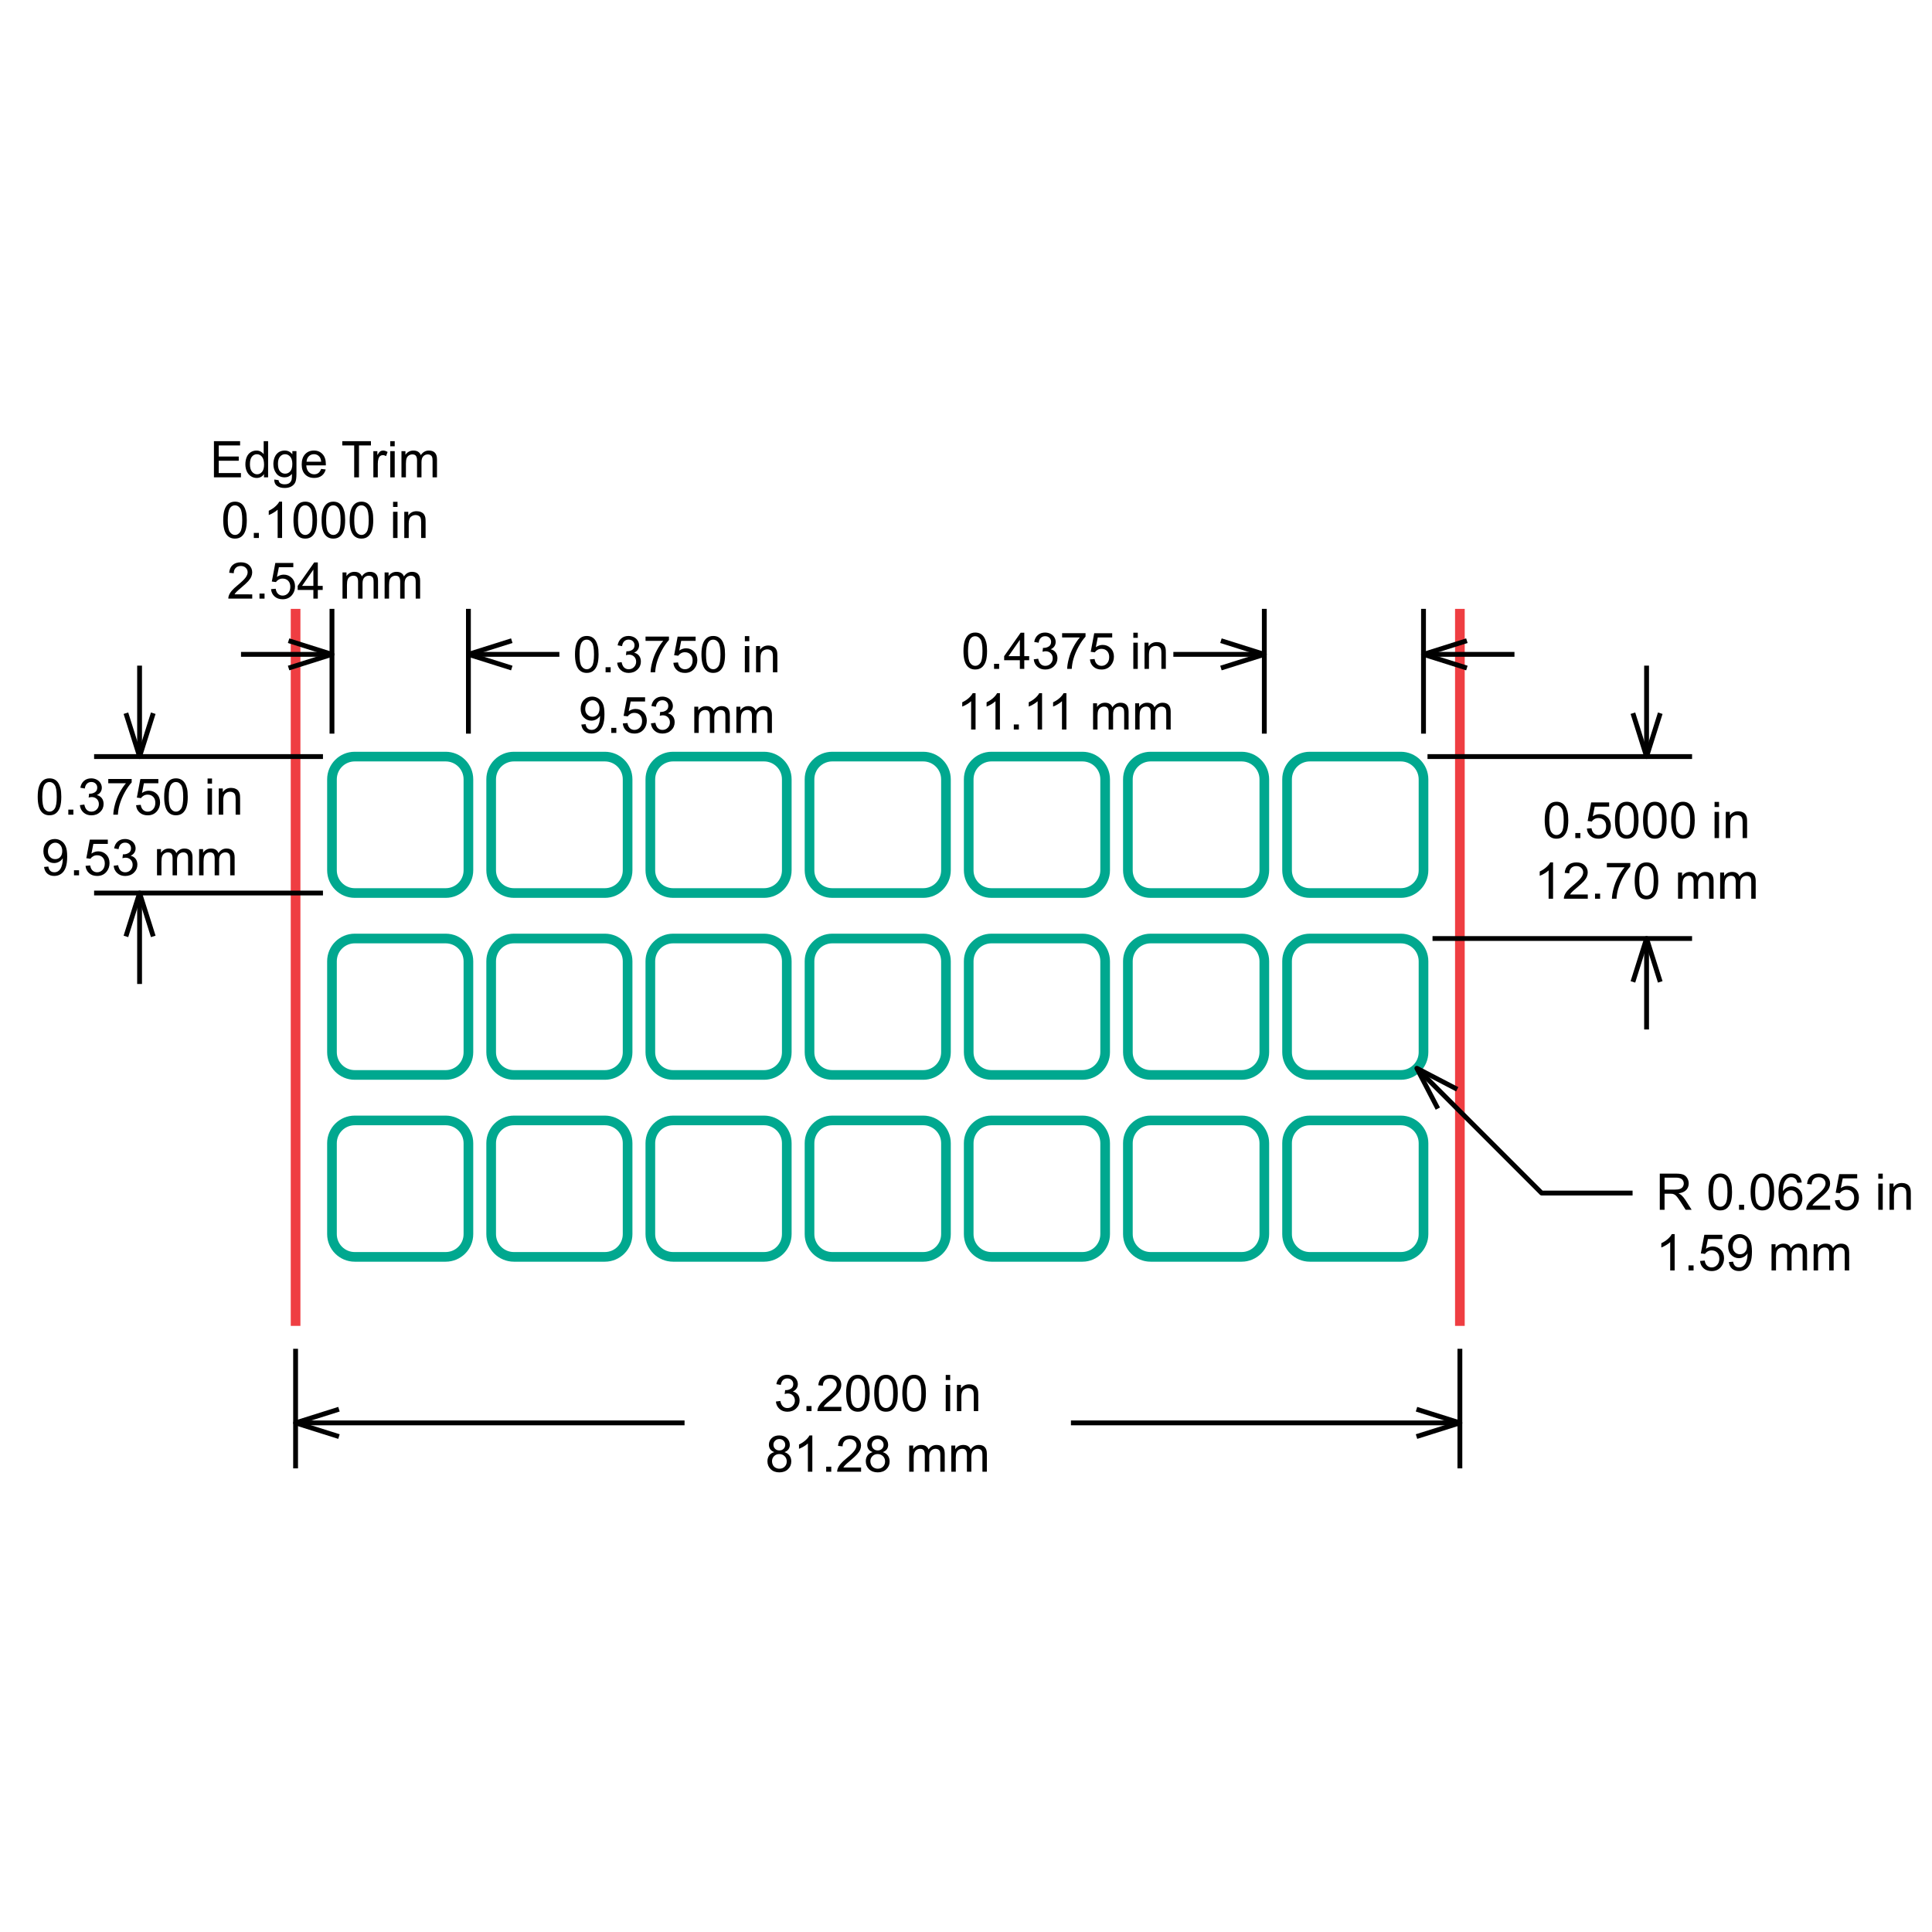<?xml version="1.0" encoding="utf-8"?>
<!-- Generator: Adobe Illustrator 26.0.3, SVG Export Plug-In . SVG Version: 6.00 Build 0)  -->
<svg version="1.1" xmlns="http://www.w3.org/2000/svg" xmlns:xlink="http://www.w3.org/1999/xlink" x="0px" y="0px"
	 viewBox="0 0 200 200" style="enable-background:new 0 0 200 200;" xml:space="preserve">
<style type="text/css">
	.st0{fill:none;stroke:#00A88F;stroke-miterlimit:10;}
	.st1{fill:none;stroke:#EF3E42;stroke-miterlimit:10;}
	.st2{fill:none;stroke:#000000;stroke-width:0.5;stroke-linejoin:round;stroke-miterlimit:1;}
</style>
<g id="Layer_1">
	<path class="st0" d="M46.136,92.446H36.72c-1.3,0-2.354-1.054-2.354-2.354v-9.416c0-1.3,1.054-2.354,2.354-2.354h9.416
		c1.3,0,2.354,1.054,2.354,2.354v9.416C48.49,91.392,47.436,92.446,46.136,92.446z"/>
	<path class="st0" d="M62.615,92.446h-9.416c-1.3,0-2.354-1.054-2.354-2.354v-9.416c0-1.3,1.054-2.354,2.354-2.354h9.416
		c1.3,0,2.354,1.054,2.354,2.354v9.416C64.969,91.392,63.915,92.446,62.615,92.446z"/>
	<path class="st0" d="M79.093,92.446h-9.416c-1.3,0-2.354-1.054-2.354-2.354v-9.416c0-1.3,1.054-2.354,2.354-2.354h9.416
		c1.3,0,2.354,1.054,2.354,2.354v9.416C81.447,91.392,80.393,92.446,79.093,92.446z"/>
	<path class="st0" d="M95.571,92.446h-9.416c-1.3,0-2.354-1.054-2.354-2.354v-9.416c0-1.3,1.054-2.354,2.354-2.354h9.416
		c1.3,0,2.354,1.054,2.354,2.354v9.416C97.925,91.392,96.872,92.446,95.571,92.446z"/>
	<path class="st0" d="M112.05,92.446h-9.416c-1.3,0-2.354-1.054-2.354-2.354v-9.416c0-1.3,1.054-2.354,2.354-2.354h9.416
		c1.3,0,2.354,1.054,2.354,2.354v9.416C114.404,91.392,113.35,92.446,112.05,92.446z"/>
	<path class="st0" d="M128.528,92.446h-9.416c-1.3,0-2.354-1.054-2.354-2.354v-9.416c0-1.3,1.054-2.354,2.354-2.354h9.416
		c1.3,0,2.354,1.054,2.354,2.354v9.416C130.882,91.392,129.828,92.446,128.528,92.446z"/>
	<path class="st0" d="M145.007,92.446h-9.416c-1.3,0-2.354-1.054-2.354-2.354v-9.416c0-1.3,1.054-2.354,2.354-2.354h9.416
		c1.3,0,2.354,1.054,2.354,2.354v9.416C147.361,91.392,146.307,92.446,145.007,92.446z"/>
	<path class="st0" d="M46.136,111.278H36.72c-1.3,0-2.354-1.054-2.354-2.354v-9.416c0-1.3,1.054-2.354,2.354-2.354h9.416
		c1.3,0,2.354,1.054,2.354,2.354v9.416C48.49,110.224,47.436,111.278,46.136,111.278z"/>
	<path class="st0" d="M62.615,111.278h-9.416c-1.3,0-2.354-1.054-2.354-2.354v-9.416c0-1.3,1.054-2.354,2.354-2.354h9.416
		c1.3,0,2.354,1.054,2.354,2.354v9.416C64.969,110.224,63.915,111.278,62.615,111.278z"/>
	<path class="st0" d="M79.093,111.278h-9.416c-1.3,0-2.354-1.054-2.354-2.354v-9.416c0-1.3,1.054-2.354,2.354-2.354h9.416
		c1.3,0,2.354,1.054,2.354,2.354v9.416C81.447,110.224,80.393,111.278,79.093,111.278z"/>
	<path class="st0" d="M95.571,111.278h-9.416c-1.3,0-2.354-1.054-2.354-2.354v-9.416c0-1.3,1.054-2.354,2.354-2.354h9.416
		c1.3,0,2.354,1.054,2.354,2.354v9.416C97.925,110.224,96.872,111.278,95.571,111.278z"/>
	<path class="st0" d="M112.05,111.278h-9.416c-1.3,0-2.354-1.054-2.354-2.354v-9.416c0-1.3,1.054-2.354,2.354-2.354h9.416
		c1.3,0,2.354,1.054,2.354,2.354v9.416C114.404,110.224,113.35,111.278,112.05,111.278z"/>
	<path class="st0" d="M128.528,111.278h-9.416c-1.3,0-2.354-1.054-2.354-2.354v-9.416c0-1.3,1.054-2.354,2.354-2.354h9.416
		c1.3,0,2.354,1.054,2.354,2.354v9.416C130.882,110.224,129.828,111.278,128.528,111.278z"/>
	<path class="st0" d="M145.007,111.278h-9.416c-1.3,0-2.354-1.054-2.354-2.354v-9.416c0-1.3,1.054-2.354,2.354-2.354h9.416
		c1.3,0,2.354,1.054,2.354,2.354v9.416C147.361,110.224,146.307,111.278,145.007,111.278z"/>
	<path class="st0" d="M46.136,130.111H36.72c-1.3,0-2.354-1.054-2.354-2.354v-9.416c0-1.3,1.054-2.354,2.354-2.354h9.416
		c1.3,0,2.354,1.054,2.354,2.354v9.416C48.49,129.057,47.436,130.111,46.136,130.111z"/>
	<path class="st0" d="M62.615,130.111h-9.416c-1.3,0-2.354-1.054-2.354-2.354v-9.416c0-1.3,1.054-2.354,2.354-2.354h9.416
		c1.3,0,2.354,1.054,2.354,2.354v9.416C64.969,129.057,63.915,130.111,62.615,130.111z"/>
	<path class="st0" d="M79.093,130.111h-9.416c-1.3,0-2.354-1.054-2.354-2.354v-9.416c0-1.3,1.054-2.354,2.354-2.354h9.416
		c1.3,0,2.354,1.054,2.354,2.354v9.416C81.447,129.057,80.393,130.111,79.093,130.111z"/>
	<path class="st0" d="M95.571,130.111h-9.416c-1.3,0-2.354-1.054-2.354-2.354v-9.416c0-1.3,1.054-2.354,2.354-2.354h9.416
		c1.3,0,2.354,1.054,2.354,2.354v9.416C97.925,129.057,96.872,130.111,95.571,130.111z"/>
	<path class="st0" d="M112.05,130.111h-9.416c-1.3,0-2.354-1.054-2.354-2.354v-9.416c0-1.3,1.054-2.354,2.354-2.354h9.416
		c1.3,0,2.354,1.054,2.354,2.354v9.416C114.404,129.057,113.35,130.111,112.05,130.111z"/>
	<path class="st0" d="M128.528,130.111h-9.416c-1.3,0-2.354-1.054-2.354-2.354v-9.416c0-1.3,1.054-2.354,2.354-2.354h9.416
		c1.3,0,2.354,1.054,2.354,2.354v9.416C130.882,129.057,129.828,130.111,128.528,130.111z"/>
	<path class="st0" d="M145.007,130.111h-9.416c-1.3,0-2.354-1.054-2.354-2.354v-9.416c0-1.3,1.054-2.354,2.354-2.354h9.416
		c1.3,0,2.354,1.054,2.354,2.354v9.416C147.361,129.057,146.307,130.111,145.007,130.111z"/>
	<line class="st1" x1="30.599" y1="63.031" x2="30.599" y2="137.254"/>
	<line class="st1" x1="151.127" y1="63.031" x2="151.127" y2="137.254"/>
</g>
<g id="TABLE">
</g>
<g id="Dimension_Layer">
	<g id="Horizontal_Dimension__x2D__by_Line_00000129198361457367160990000017306568120176575912_">
		<g>
			<path d="M59.523,67.748c0-0.443,0.045-0.799,0.137-1.069c0.091-0.27,0.227-0.478,0.406-0.624c0.18-0.147,0.406-0.22,0.678-0.22
				c0.201,0,0.377,0.04,0.529,0.121c0.151,0.081,0.277,0.198,0.375,0.35c0.099,0.153,0.176,0.338,0.232,0.557
				c0.056,0.219,0.084,0.514,0.084,0.885c0,0.439-0.045,0.794-0.135,1.064c-0.09,0.27-0.225,0.479-0.405,0.626
				c-0.18,0.148-0.407,0.221-0.681,0.221c-0.361,0-0.644-0.13-0.851-0.388C59.646,68.959,59.523,68.451,59.523,67.748z
				 M59.995,67.748c0,0.615,0.072,1.024,0.216,1.227c0.144,0.204,0.321,0.305,0.533,0.305s0.389-0.102,0.533-0.307
				c0.144-0.204,0.216-0.613,0.216-1.226c0-0.617-0.072-1.026-0.216-1.229c-0.144-0.203-0.323-0.304-0.538-0.304
				c-0.211,0-0.38,0.089-0.506,0.268C60.075,66.711,59.995,67.133,59.995,67.748z"/>
			<path d="M62.69,69.595v-0.524h0.524v0.524H62.69z"/>
			<path d="M63.888,68.606l0.46-0.061c0.053,0.261,0.143,0.448,0.269,0.563c0.127,0.115,0.281,0.173,0.464,0.173
				c0.216,0,0.399-0.075,0.548-0.225c0.149-0.15,0.224-0.336,0.224-0.557c0-0.211-0.069-0.385-0.207-0.523
				c-0.138-0.137-0.313-0.205-0.526-0.205c-0.087,0-0.195,0.017-0.324,0.051l0.051-0.404c0.031,0.003,0.055,0.005,0.074,0.005
				c0.196,0,0.372-0.051,0.529-0.153c0.157-0.102,0.235-0.26,0.235-0.473c0-0.169-0.057-0.309-0.171-0.419
				c-0.114-0.111-0.261-0.166-0.442-0.166c-0.179,0-0.328,0.056-0.447,0.169s-0.196,0.281-0.23,0.506l-0.46-0.082
				c0.056-0.309,0.184-0.547,0.383-0.717c0.199-0.169,0.447-0.254,0.743-0.254c0.204,0,0.393,0.044,0.565,0.131
				c0.172,0.088,0.303,0.207,0.395,0.359c0.091,0.151,0.137,0.312,0.137,0.483c0,0.161-0.043,0.309-0.13,0.442
				c-0.087,0.133-0.215,0.238-0.386,0.317c0.221,0.051,0.393,0.157,0.516,0.318c0.123,0.161,0.184,0.362,0.184,0.604
				c0,0.327-0.119,0.604-0.358,0.831s-0.54,0.341-0.904,0.341c-0.329,0-0.602-0.098-0.819-0.294
				C64.043,69.171,63.919,68.918,63.888,68.606z"/>
			<path d="M66.826,66.34v-0.442h2.424v0.358c-0.238,0.253-0.475,0.591-0.709,1.012c-0.234,0.42-0.415,0.853-0.543,1.298
				c-0.092,0.313-0.151,0.656-0.176,1.029h-0.473c0.005-0.295,0.063-0.651,0.174-1.068c0.111-0.417,0.269-0.819,0.476-1.207
				c0.207-0.387,0.427-0.714,0.66-0.979H66.826z"/>
			<path d="M69.704,68.614l0.483-0.041c0.036,0.235,0.119,0.412,0.249,0.53c0.13,0.119,0.287,0.178,0.471,0.178
				c0.221,0,0.409-0.084,0.562-0.25c0.153-0.167,0.23-0.388,0.23-0.664c0-0.263-0.074-0.469-0.221-0.621
				c-0.147-0.152-0.34-0.227-0.579-0.227c-0.148,0-0.282,0.034-0.401,0.101c-0.119,0.067-0.213,0.155-0.281,0.262l-0.432-0.056
				l0.363-1.923h1.862v0.439h-1.494l-0.202,1.006c0.225-0.157,0.461-0.235,0.708-0.235c0.327,0,0.603,0.113,0.828,0.34
				c0.225,0.226,0.337,0.518,0.337,0.874c0,0.339-0.099,0.631-0.296,0.879c-0.24,0.303-0.568,0.455-0.983,0.455
				c-0.34,0-0.619-0.096-0.834-0.286C69.858,69.181,69.735,68.928,69.704,68.614z"/>
			<path d="M72.614,67.748c0-0.443,0.045-0.799,0.137-1.069c0.091-0.27,0.227-0.478,0.406-0.624c0.18-0.147,0.406-0.22,0.678-0.22
				c0.201,0,0.377,0.04,0.529,0.121c0.151,0.081,0.277,0.198,0.375,0.35c0.099,0.153,0.176,0.338,0.232,0.557
				c0.056,0.219,0.084,0.514,0.084,0.885c0,0.439-0.045,0.794-0.135,1.064c-0.09,0.27-0.225,0.479-0.405,0.626
				c-0.18,0.148-0.407,0.221-0.681,0.221c-0.361,0-0.644-0.13-0.851-0.388C72.737,68.959,72.614,68.451,72.614,67.748z
				 M73.086,67.748c0,0.615,0.072,1.024,0.216,1.227c0.144,0.204,0.321,0.305,0.533,0.305c0.211,0,0.389-0.102,0.533-0.307
				c0.144-0.204,0.216-0.613,0.216-1.226c0-0.617-0.072-1.026-0.216-1.229c-0.144-0.203-0.323-0.304-0.538-0.304
				c-0.211,0-0.38,0.089-0.506,0.268C73.165,66.711,73.086,67.133,73.086,67.748z"/>
			<path d="M77.107,66.379V65.85h0.46v0.529H77.107z M77.107,69.595v-2.713h0.46v2.713H77.107z"/>
			<path d="M78.266,69.595v-2.713h0.414v0.386c0.199-0.298,0.487-0.447,0.863-0.447c0.163,0,0.314,0.029,0.451,0.088
				c0.137,0.059,0.24,0.136,0.308,0.231c0.068,0.095,0.116,0.208,0.143,0.34c0.017,0.085,0.026,0.234,0.026,0.447v1.668h-0.46v-1.65
				c0-0.187-0.018-0.327-0.054-0.42c-0.036-0.092-0.099-0.167-0.19-0.222c-0.091-0.055-0.198-0.083-0.321-0.083
				c-0.196,0-0.365,0.062-0.507,0.186c-0.142,0.124-0.213,0.36-0.213,0.708v1.482H78.266z"/>
			<path d="M60.179,75.006l0.442-0.041c0.038,0.207,0.109,0.358,0.215,0.452c0.105,0.093,0.241,0.14,0.406,0.14
				c0.141,0,0.265-0.033,0.372-0.097c0.107-0.065,0.194-0.151,0.262-0.26c0.068-0.108,0.125-0.254,0.171-0.438
				s0.069-0.371,0.069-0.562c0-0.02-0.001-0.051-0.003-0.092c-0.092,0.146-0.218,0.265-0.377,0.356
				c-0.159,0.091-0.332,0.137-0.517,0.137c-0.31,0-0.572-0.112-0.787-0.337c-0.215-0.225-0.322-0.521-0.322-0.889
				c0-0.38,0.112-0.686,0.336-0.917c0.224-0.232,0.504-0.347,0.842-0.347c0.243,0,0.466,0.065,0.668,0.197
				c0.202,0.131,0.355,0.318,0.46,0.56s0.157,0.594,0.157,1.054c0,0.478-0.052,0.859-0.156,1.143
				c-0.104,0.284-0.258,0.5-0.464,0.648c-0.205,0.148-0.446,0.222-0.722,0.222c-0.293,0-0.532-0.081-0.718-0.244
				C60.328,75.529,60.217,75.3,60.179,75.006z M62.062,73.354c0-0.264-0.07-0.474-0.211-0.628c-0.14-0.155-0.31-0.232-0.507-0.232
				c-0.204,0-0.382,0.083-0.534,0.25c-0.151,0.167-0.227,0.383-0.227,0.649c0,0.238,0.072,0.432,0.216,0.581
				c0.144,0.149,0.321,0.224,0.533,0.224c0.213,0,0.388-0.075,0.525-0.224C61.993,73.824,62.062,73.617,62.062,73.354z"/>
			<path d="M63.278,75.872v-0.524h0.524v0.524H63.278z"/>
			<path d="M64.473,74.891l0.483-0.041c0.036,0.235,0.119,0.412,0.249,0.53c0.13,0.119,0.287,0.178,0.471,0.178
				c0.221,0,0.409-0.084,0.562-0.25c0.153-0.167,0.23-0.388,0.23-0.664c0-0.263-0.074-0.469-0.221-0.621
				c-0.147-0.152-0.34-0.227-0.579-0.227c-0.148,0-0.282,0.034-0.401,0.101c-0.119,0.067-0.213,0.155-0.281,0.262l-0.432-0.056
				l0.363-1.923h1.862v0.439h-1.494l-0.202,1.006c0.225-0.157,0.461-0.235,0.708-0.235c0.327,0,0.603,0.113,0.828,0.34
				c0.225,0.226,0.337,0.518,0.337,0.874c0,0.339-0.099,0.631-0.296,0.879c-0.24,0.303-0.568,0.455-0.983,0.455
				c-0.34,0-0.619-0.096-0.834-0.286C64.627,75.459,64.504,75.206,64.473,74.891z"/>
			<path d="M67.385,74.884l0.46-0.061c0.053,0.261,0.143,0.448,0.269,0.563c0.127,0.115,0.281,0.173,0.464,0.173
				c0.216,0,0.399-0.075,0.548-0.225c0.149-0.15,0.224-0.336,0.224-0.557c0-0.211-0.069-0.385-0.207-0.523
				c-0.138-0.137-0.313-0.205-0.526-0.205c-0.087,0-0.195,0.017-0.324,0.051l0.051-0.404c0.031,0.003,0.055,0.005,0.074,0.005
				c0.196,0,0.372-0.051,0.529-0.153s0.235-0.26,0.235-0.473c0-0.169-0.057-0.309-0.171-0.419c-0.114-0.111-0.261-0.166-0.442-0.166
				c-0.179,0-0.328,0.056-0.447,0.169c-0.119,0.112-0.196,0.281-0.23,0.506l-0.46-0.082c0.056-0.309,0.184-0.547,0.383-0.717
				c0.199-0.169,0.447-0.254,0.743-0.254c0.204,0,0.393,0.044,0.565,0.131c0.172,0.088,0.303,0.207,0.395,0.359
				c0.091,0.151,0.137,0.312,0.137,0.483c0,0.161-0.043,0.309-0.13,0.442c-0.087,0.133-0.215,0.238-0.386,0.317
				c0.221,0.051,0.393,0.157,0.516,0.318c0.123,0.161,0.184,0.362,0.184,0.604c0,0.327-0.119,0.604-0.358,0.831
				s-0.54,0.341-0.904,0.341c-0.329,0-0.602-0.098-0.819-0.294C67.54,75.449,67.416,75.195,67.385,74.884z"/>
			<path d="M71.873,75.872v-2.713h0.411v0.381c0.085-0.133,0.198-0.24,0.34-0.321c0.141-0.081,0.302-0.121,0.483-0.121
				c0.201,0,0.366,0.041,0.494,0.125c0.128,0.083,0.219,0.2,0.272,0.35c0.215-0.317,0.494-0.475,0.838-0.475
				c0.269,0,0.476,0.075,0.621,0.223c0.145,0.149,0.217,0.379,0.217,0.689v1.862h-0.457v-1.709c0-0.184-0.015-0.316-0.045-0.397
				c-0.03-0.081-0.084-0.146-0.162-0.195c-0.078-0.05-0.17-0.074-0.276-0.074c-0.191,0-0.349,0.063-0.475,0.19
				c-0.126,0.127-0.189,0.33-0.189,0.609v1.576h-0.46V74.11c0-0.204-0.038-0.358-0.112-0.46c-0.075-0.102-0.197-0.153-0.368-0.153
				c-0.13,0-0.249,0.034-0.359,0.102c-0.11,0.068-0.19,0.168-0.239,0.299c-0.049,0.131-0.074,0.32-0.074,0.567v1.407H71.873z"/>
			<path d="M76.231,75.872v-2.713h0.411v0.381c0.085-0.133,0.198-0.24,0.34-0.321c0.141-0.081,0.302-0.121,0.483-0.121
				c0.201,0,0.366,0.041,0.494,0.125c0.128,0.083,0.219,0.2,0.272,0.35c0.215-0.317,0.494-0.475,0.838-0.475
				c0.269,0,0.476,0.075,0.621,0.223c0.145,0.149,0.217,0.379,0.217,0.689v1.862h-0.457v-1.709c0-0.184-0.015-0.316-0.045-0.397
				c-0.03-0.081-0.084-0.146-0.162-0.195c-0.078-0.05-0.17-0.074-0.276-0.074c-0.191,0-0.349,0.063-0.475,0.19
				c-0.126,0.127-0.189,0.33-0.189,0.609v1.576h-0.46V74.11c0-0.204-0.038-0.358-0.112-0.46c-0.075-0.102-0.197-0.153-0.368-0.153
				c-0.13,0-0.249,0.034-0.359,0.102c-0.11,0.068-0.19,0.168-0.239,0.299c-0.049,0.131-0.074,0.32-0.074,0.567v1.407H76.231z"/>
		</g>
		<g>
			<path d="M22.147,49.415V45.67h2.708v0.442h-2.212v1.147h2.072v0.439h-2.072v1.275h2.299v0.442H22.147z"/>
			<path d="M27.327,49.415v-0.342c-0.172,0.269-0.425,0.404-0.759,0.404c-0.216,0-0.415-0.06-0.596-0.179s-0.322-0.286-0.421-0.499
				c-0.1-0.214-0.149-0.459-0.149-0.737c0-0.271,0.045-0.516,0.135-0.737c0.09-0.22,0.226-0.39,0.406-0.507
				c0.181-0.117,0.382-0.176,0.605-0.176c0.163,0,0.309,0.034,0.437,0.103c0.128,0.069,0.232,0.159,0.312,0.269V45.67h0.457v3.745
				H27.327z M25.873,48.061c0,0.347,0.073,0.607,0.22,0.779s0.319,0.258,0.519,0.258c0.201,0,0.372-0.082,0.512-0.246
				s0.211-0.415,0.211-0.752c0-0.371-0.072-0.644-0.215-0.817c-0.143-0.174-0.319-0.261-0.529-0.261
				c-0.204,0-0.375,0.084-0.512,0.25C25.942,47.439,25.873,47.702,25.873,48.061z"/>
			<path d="M28.392,49.64l0.447,0.066c0.019,0.138,0.071,0.238,0.156,0.301c0.114,0.085,0.27,0.128,0.467,0.128
				c0.213,0,0.377-0.043,0.493-0.128c0.116-0.085,0.194-0.204,0.235-0.358c0.024-0.094,0.035-0.29,0.033-0.59
				c-0.201,0.237-0.451,0.355-0.751,0.355c-0.373,0-0.662-0.135-0.866-0.404c-0.204-0.269-0.307-0.592-0.307-0.968
				c0-0.259,0.047-0.498,0.14-0.716c0.094-0.219,0.229-0.388,0.407-0.507s0.387-0.179,0.627-0.179c0.32,0,0.584,0.13,0.792,0.388
				v-0.327h0.424v2.345c0,0.422-0.043,0.722-0.129,0.898c-0.086,0.176-0.222,0.315-0.409,0.418
				c-0.186,0.102-0.416,0.153-0.688,0.153c-0.324,0-0.585-0.073-0.784-0.218C28.481,50.152,28.385,49.933,28.392,49.64z
				 M28.773,48.01c0,0.356,0.071,0.616,0.212,0.779c0.141,0.163,0.319,0.245,0.531,0.245c0.211,0,0.388-0.081,0.531-0.244
				c0.143-0.163,0.215-0.418,0.215-0.765c0-0.332-0.074-0.582-0.221-0.751c-0.147-0.169-0.325-0.253-0.533-0.253
				c-0.204,0-0.378,0.083-0.521,0.249C28.844,47.437,28.773,47.683,28.773,48.01z"/>
			<path d="M33.243,48.541l0.475,0.059c-0.075,0.278-0.214,0.493-0.416,0.646s-0.462,0.23-0.777,0.23
				c-0.397,0-0.711-0.122-0.944-0.367c-0.232-0.244-0.349-0.587-0.349-1.028c0-0.456,0.117-0.81,0.352-1.063
				c0.235-0.252,0.54-0.378,0.914-0.378c0.363,0,0.659,0.123,0.889,0.37s0.345,0.594,0.345,1.042c0,0.027-0.001,0.068-0.003,0.123
				h-2.023c0.017,0.298,0.101,0.526,0.253,0.685c0.151,0.158,0.34,0.238,0.567,0.238c0.169,0,0.312-0.044,0.432-0.133
				C33.078,48.877,33.173,48.735,33.243,48.541z M31.733,47.798h1.515c-0.02-0.228-0.078-0.399-0.174-0.513
				c-0.146-0.177-0.336-0.266-0.57-0.266c-0.211,0-0.389,0.071-0.533,0.212C31.828,47.372,31.748,47.561,31.733,47.798z"/>
			<path d="M36.666,49.415v-3.303h-1.234V45.67H38.4v0.442h-1.239v3.303H36.666z"/>
			<path d="M38.65,49.415v-2.713h0.414v0.411c0.105-0.192,0.203-0.319,0.292-0.381c0.089-0.061,0.188-0.092,0.295-0.092
				c0.155,0,0.312,0.049,0.473,0.148l-0.158,0.427c-0.112-0.066-0.225-0.1-0.337-0.1c-0.1,0-0.191,0.03-0.271,0.091
				c-0.08,0.061-0.137,0.144-0.171,0.252c-0.051,0.163-0.077,0.342-0.077,0.536v1.42H38.65z"/>
			<path d="M40.4,46.199V45.67h0.46v0.529H40.4z M40.4,49.415v-2.713h0.46v2.713H40.4z"/>
			<path d="M41.56,49.415v-2.713h0.411v0.381c0.085-0.133,0.198-0.24,0.34-0.321s0.302-0.121,0.483-0.121
				c0.201,0,0.366,0.042,0.494,0.125s0.219,0.2,0.272,0.35c0.215-0.317,0.494-0.475,0.838-0.475c0.269,0,0.476,0.075,0.621,0.224
				c0.145,0.149,0.217,0.379,0.217,0.688v1.862h-0.457v-1.709c0-0.184-0.015-0.316-0.045-0.397c-0.03-0.081-0.084-0.146-0.162-0.195
				c-0.078-0.049-0.17-0.074-0.276-0.074c-0.191,0-0.349,0.063-0.475,0.19s-0.189,0.33-0.189,0.609v1.576h-0.46v-1.762
				c0-0.204-0.038-0.358-0.112-0.46s-0.197-0.153-0.368-0.153c-0.13,0-0.249,0.034-0.359,0.102c-0.11,0.068-0.19,0.168-0.239,0.299
				c-0.049,0.131-0.074,0.32-0.074,0.567v1.407H41.56z"/>
			<path d="M23.107,53.846c0-0.443,0.045-0.799,0.137-1.069c0.091-0.27,0.227-0.478,0.406-0.625c0.18-0.146,0.406-0.22,0.678-0.22
				c0.201,0,0.377,0.04,0.529,0.121c0.151,0.081,0.277,0.197,0.375,0.35c0.099,0.152,0.176,0.338,0.232,0.557
				c0.056,0.219,0.084,0.514,0.084,0.885c0,0.439-0.045,0.794-0.135,1.064s-0.225,0.478-0.405,0.626
				c-0.18,0.147-0.407,0.221-0.681,0.221c-0.361,0-0.644-0.13-0.851-0.388C23.231,55.056,23.107,54.549,23.107,53.846z
				 M23.58,53.846c0,0.615,0.072,1.024,0.216,1.227s0.321,0.305,0.533,0.305c0.211,0,0.389-0.102,0.533-0.307
				s0.216-0.613,0.216-1.226c0-0.616-0.072-1.026-0.216-1.229c-0.144-0.203-0.323-0.304-0.538-0.304
				c-0.211,0-0.38,0.089-0.506,0.268C23.659,52.809,23.58,53.231,23.58,53.846z"/>
			<path d="M26.275,55.692v-0.524h0.524v0.524H26.275z"/>
			<path d="M29.202,55.692h-0.46v-2.93c-0.111,0.105-0.256,0.211-0.436,0.317c-0.18,0.105-0.341,0.185-0.484,0.238v-0.444
				c0.257-0.121,0.482-0.267,0.674-0.439c0.192-0.172,0.329-0.339,0.409-0.501h0.296V55.692z"/>
			<path d="M30.379,53.846c0-0.443,0.045-0.799,0.137-1.069c0.091-0.27,0.227-0.478,0.406-0.625c0.18-0.146,0.406-0.22,0.678-0.22
				c0.201,0,0.377,0.04,0.529,0.121c0.151,0.081,0.277,0.197,0.375,0.35c0.099,0.152,0.176,0.338,0.232,0.557
				c0.056,0.219,0.084,0.514,0.084,0.885c0,0.439-0.045,0.794-0.135,1.064s-0.225,0.478-0.405,0.626s-0.407,0.221-0.681,0.221
				c-0.361,0-0.644-0.13-0.851-0.388C30.503,55.056,30.379,54.549,30.379,53.846z M30.852,53.846c0,0.615,0.072,1.024,0.216,1.227
				s0.321,0.305,0.533,0.305c0.211,0,0.389-0.102,0.533-0.307c0.144-0.204,0.216-0.613,0.216-1.226c0-0.616-0.072-1.026-0.216-1.229
				c-0.144-0.203-0.323-0.304-0.538-0.304c-0.211,0-0.38,0.089-0.506,0.268C30.931,52.809,30.852,53.231,30.852,53.846z"/>
			<path d="M33.289,53.846c0-0.443,0.045-0.799,0.137-1.069c0.091-0.27,0.227-0.478,0.406-0.625c0.18-0.146,0.406-0.22,0.678-0.22
				c0.201,0,0.377,0.04,0.529,0.121c0.151,0.081,0.277,0.197,0.375,0.35c0.099,0.152,0.176,0.338,0.232,0.557
				s0.084,0.514,0.084,0.885c0,0.439-0.045,0.794-0.135,1.064s-0.225,0.478-0.405,0.626c-0.18,0.147-0.407,0.221-0.681,0.221
				c-0.361,0-0.644-0.13-0.851-0.388C33.412,55.056,33.289,54.549,33.289,53.846z M33.761,53.846c0,0.615,0.072,1.024,0.216,1.227
				c0.144,0.204,0.321,0.305,0.533,0.305s0.389-0.102,0.533-0.307c0.144-0.204,0.216-0.613,0.216-1.226
				c0-0.616-0.072-1.026-0.216-1.229c-0.144-0.203-0.323-0.304-0.538-0.304c-0.211,0-0.38,0.089-0.506,0.268
				C33.84,52.809,33.761,53.231,33.761,53.846z"/>
			<path d="M36.198,53.846c0-0.443,0.045-0.799,0.137-1.069c0.091-0.27,0.227-0.478,0.406-0.625c0.18-0.146,0.406-0.22,0.678-0.22
				c0.201,0,0.377,0.04,0.529,0.121c0.151,0.081,0.277,0.197,0.375,0.35c0.099,0.152,0.176,0.338,0.232,0.557
				s0.084,0.514,0.084,0.885c0,0.439-0.045,0.794-0.135,1.064s-0.225,0.478-0.405,0.626s-0.407,0.221-0.681,0.221
				c-0.361,0-0.644-0.13-0.851-0.388C36.321,55.056,36.198,54.549,36.198,53.846z M36.671,53.846c0,0.615,0.072,1.024,0.216,1.227
				c0.144,0.204,0.321,0.305,0.533,0.305s0.389-0.102,0.533-0.307c0.144-0.204,0.216-0.613,0.216-1.226
				c0-0.616-0.072-1.026-0.216-1.229c-0.144-0.203-0.323-0.304-0.538-0.304c-0.211,0-0.38,0.089-0.506,0.268
				C36.75,52.809,36.671,53.231,36.671,53.846z"/>
			<path d="M40.691,52.477v-0.529h0.46v0.529H40.691z M40.691,55.692V52.98h0.46v2.713H40.691z"/>
			<path d="M41.851,55.692V52.98h0.414v0.386c0.199-0.298,0.487-0.447,0.863-0.447c0.163,0,0.314,0.029,0.451,0.088
				c0.137,0.059,0.24,0.136,0.308,0.231c0.068,0.095,0.116,0.209,0.143,0.34c0.017,0.085,0.026,0.234,0.026,0.447v1.668h-0.46v-1.65
				c0-0.187-0.018-0.327-0.054-0.42c-0.036-0.093-0.099-0.167-0.19-0.222c-0.091-0.055-0.198-0.083-0.321-0.083
				c-0.196,0-0.365,0.062-0.507,0.186s-0.213,0.36-0.213,0.708v1.482H41.851z"/>
			<path d="M26.111,61.528v0.442h-2.475c-0.003-0.111,0.015-0.217,0.054-0.319c0.063-0.169,0.164-0.335,0.303-0.498
				c0.139-0.163,0.339-0.352,0.602-0.567c0.407-0.334,0.682-0.598,0.825-0.793c0.143-0.195,0.215-0.379,0.215-0.553
				c0-0.182-0.065-0.336-0.195-0.461c-0.13-0.125-0.3-0.188-0.51-0.188c-0.221,0-0.398,0.066-0.531,0.199
				c-0.133,0.133-0.2,0.317-0.202,0.552l-0.473-0.049c0.032-0.352,0.154-0.621,0.365-0.806s0.495-0.277,0.851-0.277
				c0.359,0,0.644,0.1,0.853,0.299c0.209,0.199,0.314,0.446,0.314,0.741c0,0.15-0.031,0.297-0.092,0.442
				c-0.061,0.145-0.163,0.297-0.305,0.457c-0.142,0.16-0.379,0.38-0.709,0.659c-0.276,0.232-0.453,0.389-0.531,0.471
				c-0.078,0.083-0.143,0.166-0.194,0.249H26.111z"/>
			<path d="M26.862,61.97v-0.524h0.524v0.524H26.862z"/>
			<path d="M28.057,60.989l0.483-0.041c0.036,0.235,0.119,0.412,0.249,0.53c0.13,0.118,0.287,0.178,0.471,0.178
				c0.221,0,0.409-0.084,0.562-0.25s0.23-0.388,0.23-0.664c0-0.262-0.074-0.469-0.221-0.621c-0.147-0.151-0.34-0.227-0.579-0.227
				c-0.148,0-0.282,0.034-0.401,0.101c-0.119,0.067-0.213,0.155-0.281,0.262L28.139,60.2l0.363-1.923h1.862v0.439H28.87
				l-0.202,1.006c0.225-0.157,0.461-0.235,0.708-0.235c0.327,0,0.603,0.113,0.828,0.34c0.225,0.227,0.337,0.518,0.337,0.874
				c0,0.339-0.099,0.632-0.296,0.879c-0.24,0.303-0.568,0.455-0.983,0.455c-0.34,0-0.619-0.095-0.834-0.286
				C28.211,61.557,28.088,61.304,28.057,60.989z"/>
			<path d="M32.441,61.97v-0.897h-1.625v-0.421l1.709-2.427H32.9v2.427h0.506v0.421H32.9v0.897H32.441z M32.441,60.652v-1.688
				l-1.172,1.688H32.441z"/>
			<path d="M35.457,61.97v-2.713h0.411v0.381c0.085-0.133,0.198-0.24,0.34-0.321s0.302-0.121,0.483-0.121
				c0.201,0,0.366,0.042,0.494,0.125c0.128,0.084,0.219,0.2,0.272,0.35c0.215-0.317,0.494-0.475,0.838-0.475
				c0.269,0,0.476,0.075,0.621,0.224c0.145,0.149,0.217,0.379,0.217,0.688v1.862h-0.457v-1.709c0-0.184-0.015-0.316-0.045-0.397
				c-0.03-0.081-0.084-0.146-0.162-0.195c-0.078-0.049-0.17-0.074-0.276-0.074c-0.191,0-0.349,0.063-0.475,0.19
				s-0.189,0.33-0.189,0.609v1.576h-0.46v-1.762c0-0.204-0.038-0.358-0.112-0.46s-0.197-0.153-0.368-0.153
				c-0.13,0-0.249,0.034-0.359,0.102c-0.11,0.068-0.19,0.168-0.239,0.299c-0.049,0.131-0.074,0.32-0.074,0.567v1.407H35.457z"/>
			<path d="M39.815,61.97v-2.713h0.411v0.381c0.085-0.133,0.198-0.24,0.34-0.321s0.302-0.121,0.483-0.121
				c0.201,0,0.366,0.042,0.494,0.125c0.128,0.084,0.219,0.2,0.272,0.35c0.215-0.317,0.494-0.475,0.838-0.475
				c0.269,0,0.476,0.075,0.621,0.224c0.145,0.149,0.217,0.379,0.217,0.688v1.862h-0.457v-1.709c0-0.184-0.015-0.316-0.045-0.397
				c-0.03-0.081-0.084-0.146-0.162-0.195c-0.078-0.049-0.17-0.074-0.276-0.074c-0.191,0-0.349,0.063-0.475,0.19
				s-0.189,0.33-0.189,0.609v1.576h-0.46v-1.762c0-0.204-0.038-0.358-0.112-0.46s-0.197-0.153-0.368-0.153
				c-0.13,0-0.249,0.034-0.359,0.102c-0.11,0.068-0.19,0.168-0.239,0.299c-0.049,0.131-0.074,0.32-0.074,0.567v1.407H39.815z"/>
		</g>
		
			<line id="Witness_line_00000083082903385120004690000009945080560337361584_" class="st2" x1="34.366" y1="75.948" x2="34.366" y2="63.031"/>
		
			<line id="Witness_line_00000004514946882669605430000005366053022377488315_" class="st2" x1="48.49" y1="75.948" x2="48.49" y2="63.031"/>
		<line class="st2" x1="48.49" y1="67.739" x2="57.906" y2="67.739"/>
		<line class="st2" x1="34.366" y1="67.739" x2="24.949" y2="67.739"/>
		<polyline id="Terminator_00000023254249032121716630000010609529691422464134_" class="st2" points="29.876,69.155 34.366,67.739 
			29.876,66.323 		"/>
		<polyline id="Terminator_00000106862709122098064680000004523873000342895798_" class="st2" points="52.98,66.323 48.49,67.739 
			52.98,69.155 		"/>
	</g>
	<g id="Vertical_Dimension__x2D__by_Line_00000094578180810785736130000006211215516455941798_">
		<g>
			<path d="M3.904,82.489c0-0.443,0.045-0.799,0.137-1.069c0.091-0.27,0.227-0.478,0.406-0.625c0.18-0.146,0.406-0.22,0.678-0.22
				c0.201,0,0.377,0.04,0.529,0.121c0.151,0.081,0.277,0.197,0.375,0.35c0.099,0.152,0.176,0.338,0.232,0.557
				c0.056,0.219,0.084,0.514,0.084,0.885c0,0.439-0.045,0.794-0.135,1.064c-0.09,0.27-0.225,0.478-0.405,0.626
				s-0.407,0.221-0.681,0.221c-0.361,0-0.644-0.13-0.851-0.388C4.028,83.7,3.904,83.192,3.904,82.489z M4.377,82.489
				c0,0.615,0.072,1.024,0.216,1.227s0.321,0.305,0.533,0.305c0.211,0,0.389-0.102,0.533-0.307s0.216-0.613,0.216-1.226
				c0-0.616-0.072-1.026-0.216-1.229c-0.144-0.203-0.323-0.304-0.538-0.304c-0.211,0-0.38,0.089-0.506,0.268
				C4.456,81.453,4.377,81.874,4.377,82.489z"/>
			<path d="M7.072,84.336v-0.524h0.524v0.524H7.072z"/>
			<path d="M8.269,83.347l0.46-0.061c0.053,0.261,0.143,0.448,0.269,0.563c0.127,0.115,0.281,0.172,0.464,0.172
				c0.216,0,0.399-0.075,0.548-0.225c0.149-0.15,0.224-0.335,0.224-0.557c0-0.211-0.069-0.385-0.207-0.522s-0.313-0.206-0.526-0.206
				c-0.087,0-0.195,0.017-0.324,0.051l0.051-0.404c0.031,0.003,0.055,0.005,0.074,0.005c0.196,0,0.372-0.051,0.529-0.153
				s0.235-0.26,0.235-0.473c0-0.169-0.057-0.308-0.171-0.419c-0.114-0.111-0.261-0.166-0.442-0.166
				c-0.179,0-0.328,0.056-0.447,0.169c-0.119,0.112-0.196,0.281-0.23,0.506l-0.46-0.082c0.056-0.308,0.184-0.547,0.383-0.716
				c0.199-0.169,0.447-0.254,0.743-0.254c0.204,0,0.393,0.044,0.565,0.132c0.172,0.088,0.303,0.207,0.395,0.359
				c0.091,0.151,0.137,0.312,0.137,0.483c0,0.162-0.043,0.309-0.13,0.442c-0.087,0.133-0.215,0.238-0.386,0.317
				c0.221,0.051,0.393,0.157,0.516,0.318c0.123,0.161,0.184,0.362,0.184,0.604c0,0.327-0.119,0.604-0.358,0.831
				s-0.54,0.341-0.904,0.341c-0.329,0-0.602-0.098-0.819-0.294S8.3,83.659,8.269,83.347z"/>
			<path d="M11.207,81.081v-0.442h2.424v0.358c-0.238,0.254-0.475,0.591-0.709,1.012c-0.234,0.421-0.415,0.853-0.543,1.298
				c-0.092,0.313-0.151,0.656-0.176,1.029h-0.473c0.005-0.295,0.063-0.651,0.174-1.068c0.111-0.417,0.269-0.819,0.476-1.207
				c0.207-0.387,0.427-0.714,0.66-0.98H11.207z"/>
			<path d="M14.086,83.355l0.483-0.041c0.036,0.235,0.119,0.412,0.249,0.53c0.13,0.118,0.287,0.178,0.471,0.178
				c0.221,0,0.409-0.084,0.562-0.25c0.153-0.167,0.23-0.388,0.23-0.664c0-0.262-0.074-0.469-0.221-0.621
				c-0.147-0.151-0.34-0.227-0.579-0.227c-0.148,0-0.282,0.034-0.401,0.101s-0.213,0.155-0.281,0.262l-0.432-0.056l0.363-1.923
				h1.862v0.439h-1.494l-0.202,1.006c0.225-0.157,0.461-0.235,0.708-0.235c0.327,0,0.603,0.113,0.828,0.34
				c0.225,0.227,0.337,0.518,0.337,0.874c0,0.339-0.099,0.632-0.296,0.879c-0.24,0.303-0.568,0.455-0.983,0.455
				c-0.34,0-0.619-0.095-0.834-0.286C14.239,83.923,14.116,83.67,14.086,83.355z"/>
			<path d="M16.995,82.489c0-0.443,0.045-0.799,0.137-1.069c0.091-0.27,0.227-0.478,0.406-0.625s0.406-0.22,0.678-0.22
				c0.201,0,0.377,0.04,0.529,0.121c0.151,0.081,0.277,0.197,0.375,0.35c0.099,0.152,0.176,0.338,0.232,0.557
				c0.056,0.219,0.084,0.514,0.084,0.885c0,0.439-0.045,0.794-0.135,1.064c-0.09,0.27-0.225,0.478-0.405,0.626
				s-0.407,0.221-0.681,0.221c-0.361,0-0.644-0.13-0.851-0.388C17.118,83.7,16.995,83.192,16.995,82.489z M17.468,82.489
				c0,0.615,0.072,1.024,0.216,1.227s0.321,0.305,0.533,0.305s0.389-0.102,0.533-0.307s0.216-0.613,0.216-1.226
				c0-0.616-0.072-1.026-0.216-1.229c-0.144-0.203-0.323-0.304-0.538-0.304c-0.211,0-0.38,0.089-0.506,0.268
				C17.547,81.453,17.468,81.874,17.468,82.489z"/>
			<path d="M21.488,81.12v-0.529h0.46v0.529H21.488z M21.488,84.336v-2.713h0.46v2.713H21.488z"/>
			<path d="M22.648,84.336v-2.713h0.414v0.386c0.199-0.298,0.487-0.447,0.863-0.447c0.163,0,0.314,0.029,0.451,0.088
				c0.137,0.059,0.24,0.136,0.308,0.231c0.068,0.095,0.116,0.209,0.143,0.34c0.017,0.085,0.026,0.234,0.026,0.447v1.668h-0.46v-1.65
				c0-0.187-0.018-0.327-0.054-0.42c-0.036-0.093-0.099-0.167-0.19-0.222c-0.091-0.055-0.198-0.083-0.321-0.083
				c-0.196,0-0.365,0.062-0.507,0.186c-0.142,0.124-0.213,0.36-0.213,0.708v1.482H22.648z"/>
			<path d="M4.561,89.747l0.442-0.041c0.038,0.208,0.109,0.359,0.215,0.452c0.105,0.094,0.241,0.14,0.406,0.14
				c0.141,0,0.265-0.032,0.372-0.097c0.107-0.064,0.194-0.151,0.262-0.259c0.068-0.108,0.125-0.254,0.171-0.438
				c0.046-0.184,0.069-0.371,0.069-0.562c0-0.02-0.001-0.051-0.003-0.092c-0.092,0.147-0.218,0.265-0.377,0.357
				c-0.159,0.091-0.332,0.136-0.517,0.136c-0.31,0-0.572-0.112-0.787-0.337c-0.215-0.225-0.322-0.521-0.322-0.889
				c0-0.38,0.112-0.685,0.336-0.917c0.224-0.232,0.504-0.347,0.842-0.347c0.243,0,0.466,0.066,0.668,0.197
				c0.202,0.131,0.355,0.318,0.46,0.561c0.105,0.243,0.157,0.594,0.157,1.054c0,0.479-0.052,0.86-0.156,1.143
				s-0.258,0.499-0.464,0.647c-0.205,0.148-0.446,0.222-0.722,0.222c-0.293,0-0.532-0.081-0.718-0.244
				C4.71,90.27,4.598,90.042,4.561,89.747z M6.443,88.095c0-0.264-0.07-0.473-0.211-0.628s-0.31-0.232-0.507-0.232
				c-0.204,0-0.382,0.084-0.534,0.25c-0.151,0.167-0.227,0.383-0.227,0.649c0,0.239,0.072,0.432,0.216,0.581
				c0.144,0.149,0.321,0.223,0.533,0.223c0.213,0,0.388-0.075,0.525-0.223C6.375,88.565,6.443,88.359,6.443,88.095z"/>
			<path d="M7.659,90.613v-0.524h0.524v0.524H7.659z"/>
			<path d="M8.854,89.632l0.483-0.041c0.036,0.235,0.119,0.412,0.249,0.53c0.13,0.118,0.287,0.177,0.471,0.177
				c0.221,0,0.409-0.083,0.562-0.25c0.153-0.167,0.23-0.388,0.23-0.664c0-0.262-0.074-0.469-0.221-0.621
				c-0.147-0.151-0.34-0.227-0.579-0.227c-0.148,0-0.282,0.034-0.401,0.101c-0.119,0.067-0.213,0.154-0.281,0.262l-0.432-0.056
				l0.363-1.923h1.862v0.439H9.667l-0.202,1.006c0.225-0.157,0.461-0.235,0.708-0.235c0.327,0,0.603,0.113,0.828,0.34
				c0.225,0.227,0.337,0.518,0.337,0.874c0,0.339-0.099,0.632-0.296,0.879c-0.24,0.303-0.568,0.455-0.983,0.455
				c-0.34,0-0.619-0.095-0.834-0.286C9.008,90.2,8.885,89.947,8.854,89.632z"/>
			<path d="M11.766,89.625l0.46-0.061c0.053,0.261,0.143,0.449,0.269,0.563c0.127,0.115,0.281,0.172,0.464,0.172
				c0.216,0,0.399-0.075,0.548-0.225c0.149-0.15,0.224-0.335,0.224-0.557c0-0.211-0.069-0.385-0.207-0.522
				c-0.138-0.137-0.313-0.206-0.526-0.206c-0.087,0-0.195,0.017-0.324,0.051l0.051-0.404c0.031,0.004,0.055,0.005,0.074,0.005
				c0.196,0,0.372-0.051,0.529-0.153s0.235-0.26,0.235-0.473c0-0.169-0.057-0.308-0.171-0.419c-0.114-0.111-0.261-0.166-0.442-0.166
				c-0.179,0-0.328,0.056-0.447,0.169c-0.119,0.112-0.196,0.281-0.23,0.506l-0.46-0.082c0.056-0.308,0.184-0.547,0.383-0.716
				c0.199-0.169,0.447-0.254,0.743-0.254c0.204,0,0.393,0.044,0.565,0.132c0.172,0.088,0.303,0.207,0.395,0.359
				c0.091,0.151,0.137,0.312,0.137,0.483c0,0.162-0.043,0.309-0.13,0.442c-0.087,0.133-0.215,0.239-0.386,0.317
				c0.221,0.051,0.393,0.157,0.516,0.318c0.123,0.161,0.184,0.362,0.184,0.604c0,0.327-0.119,0.604-0.358,0.832
				c-0.238,0.227-0.54,0.341-0.904,0.341c-0.329,0-0.602-0.098-0.819-0.294C11.921,90.19,11.797,89.936,11.766,89.625z"/>
			<path d="M16.254,90.613V87.9h0.411v0.381c0.085-0.133,0.198-0.24,0.34-0.321s0.302-0.121,0.483-0.121
				c0.201,0,0.366,0.042,0.494,0.125s0.219,0.2,0.272,0.35c0.215-0.317,0.494-0.475,0.838-0.475c0.269,0,0.476,0.075,0.621,0.224
				c0.145,0.149,0.217,0.379,0.217,0.688v1.862h-0.457v-1.709c0-0.184-0.015-0.316-0.045-0.397c-0.03-0.081-0.084-0.146-0.162-0.196
				c-0.078-0.049-0.17-0.074-0.276-0.074c-0.191,0-0.349,0.063-0.475,0.191c-0.126,0.127-0.189,0.33-0.189,0.609v1.576h-0.46v-1.762
				c0-0.204-0.038-0.358-0.112-0.46c-0.075-0.102-0.197-0.153-0.368-0.153c-0.13,0-0.249,0.034-0.359,0.102
				c-0.11,0.068-0.19,0.168-0.239,0.299c-0.049,0.131-0.074,0.32-0.074,0.567v1.407H16.254z"/>
			<path d="M20.612,90.613V87.9h0.411v0.381c0.085-0.133,0.198-0.24,0.34-0.321s0.302-0.121,0.483-0.121
				c0.201,0,0.366,0.042,0.494,0.125s0.219,0.2,0.272,0.35c0.215-0.317,0.494-0.475,0.838-0.475c0.269,0,0.476,0.075,0.621,0.224
				c0.145,0.149,0.217,0.379,0.217,0.688v1.862H23.83v-1.709c0-0.184-0.015-0.316-0.045-0.397c-0.03-0.081-0.084-0.146-0.162-0.196
				c-0.078-0.049-0.17-0.074-0.276-0.074c-0.191,0-0.349,0.063-0.475,0.191c-0.126,0.127-0.189,0.33-0.189,0.609v1.576h-0.46v-1.762
				c0-0.204-0.038-0.358-0.112-0.46c-0.075-0.102-0.197-0.153-0.368-0.153c-0.13,0-0.249,0.034-0.359,0.102
				c-0.11,0.068-0.19,0.168-0.239,0.299c-0.049,0.131-0.074,0.32-0.074,0.567v1.407H20.612z"/>
		</g>
		
			<line id="Witness_line_00000166642765206926797000000010732156894120550280_" class="st2" x1="33.433" y1="92.446" x2="9.741" y2="92.446"/>
		
			<line id="Witness_line_00000175308327198901387250000007676304630922854845_" class="st2" x1="33.433" y1="78.321" x2="9.741" y2="78.321"/>
		<line class="st2" x1="14.449" y1="78.321" x2="14.449" y2="68.905"/>
		<line class="st2" x1="14.449" y1="92.446" x2="14.449" y2="101.862"/>
		<polyline id="Terminator_00000171680959923229629390000001938048849695967406_" class="st2" points="15.865,96.936 14.449,92.446 
			13.034,96.936 		"/>
		<polyline id="Terminator_00000104700257632527357310000013284083673606960021_" class="st2" points="13.034,73.831 14.449,78.321 
			15.865,73.831 		"/>
	</g>
	<g id="Horizontal_Dimension__x2D__by_Points_00000106860108715207354010000012165099859163787950_">
		<g>
			<g>
				<path d="M99.738,67.396c0-0.443,0.045-0.799,0.137-1.069c0.091-0.27,0.226-0.478,0.406-0.625c0.179-0.146,0.406-0.22,0.678-0.22
					c0.201,0,0.378,0.04,0.529,0.121c0.152,0.081,0.277,0.197,0.375,0.35c0.099,0.152,0.176,0.338,0.232,0.557
					c0.056,0.219,0.084,0.514,0.084,0.885c0,0.439-0.045,0.794-0.135,1.064c-0.09,0.27-0.225,0.478-0.405,0.626
					c-0.18,0.147-0.407,0.221-0.681,0.221c-0.361,0-0.644-0.13-0.851-0.388C99.861,68.607,99.738,68.099,99.738,67.396z
					 M100.21,67.396c0,0.615,0.072,1.024,0.216,1.227c0.144,0.204,0.321,0.305,0.532,0.305c0.211,0,0.389-0.102,0.533-0.307
					c0.144-0.204,0.216-0.613,0.216-1.226c0-0.616-0.072-1.026-0.216-1.229c-0.144-0.203-0.323-0.304-0.538-0.304
					c-0.211,0-0.38,0.089-0.506,0.268C100.29,66.36,100.21,66.781,100.21,67.396z"/>
				<path d="M102.905,69.243v-0.524h0.524v0.524H102.905z"/>
				<path d="M105.574,69.243v-0.897h-1.625v-0.421l1.709-2.427h0.375v2.427h0.506v0.421h-0.506v0.897H105.574z M105.574,67.925
					v-1.688l-1.172,1.688H105.574z"/>
				<path d="M107.013,68.254l0.46-0.061c0.053,0.261,0.143,0.448,0.27,0.563c0.127,0.115,0.281,0.172,0.463,0.172
					c0.217,0,0.399-0.075,0.548-0.225c0.149-0.15,0.223-0.335,0.223-0.557c0-0.211-0.069-0.385-0.207-0.522
					c-0.138-0.137-0.313-0.206-0.526-0.206c-0.087,0-0.195,0.017-0.324,0.051l0.051-0.404c0.031,0.003,0.056,0.005,0.074,0.005
					c0.196,0,0.372-0.051,0.529-0.153c0.157-0.102,0.235-0.26,0.235-0.473c0-0.169-0.057-0.308-0.171-0.419
					c-0.114-0.111-0.261-0.166-0.442-0.166c-0.179,0-0.327,0.056-0.447,0.169c-0.119,0.112-0.196,0.281-0.23,0.506l-0.46-0.082
					c0.056-0.308,0.184-0.547,0.383-0.716c0.199-0.169,0.447-0.254,0.743-0.254c0.204,0,0.393,0.044,0.565,0.132
					c0.172,0.088,0.303,0.207,0.395,0.359c0.091,0.151,0.136,0.312,0.136,0.483c0,0.162-0.043,0.309-0.13,0.442
					c-0.087,0.133-0.215,0.238-0.386,0.317c0.222,0.051,0.393,0.157,0.516,0.318c0.123,0.161,0.184,0.362,0.184,0.604
					c0,0.327-0.119,0.604-0.358,0.831c-0.238,0.227-0.539,0.341-0.904,0.341c-0.328,0-0.601-0.098-0.818-0.294
					S107.043,68.566,107.013,68.254z"/>
				<path d="M109.95,65.988v-0.442h2.424v0.358c-0.238,0.254-0.475,0.591-0.709,1.012c-0.234,0.421-0.415,0.853-0.543,1.298
					c-0.092,0.313-0.151,0.656-0.176,1.029h-0.473c0.005-0.295,0.063-0.651,0.174-1.068c0.111-0.417,0.27-0.819,0.477-1.207
					c0.207-0.387,0.427-0.714,0.66-0.98H109.95z"/>
				<path d="M112.829,68.262l0.483-0.041c0.036,0.235,0.119,0.412,0.249,0.53c0.13,0.118,0.287,0.178,0.471,0.178
					c0.222,0,0.409-0.084,0.562-0.25c0.153-0.167,0.23-0.388,0.23-0.664c0-0.262-0.074-0.469-0.221-0.621
					c-0.148-0.151-0.34-0.227-0.579-0.227c-0.148,0-0.281,0.034-0.401,0.101c-0.119,0.067-0.213,0.155-0.281,0.262l-0.432-0.056
					l0.363-1.923h1.862v0.439h-1.494l-0.202,1.006c0.225-0.157,0.461-0.235,0.708-0.235c0.327,0,0.603,0.113,0.828,0.34
					c0.225,0.227,0.337,0.518,0.337,0.874c0,0.339-0.099,0.632-0.296,0.879c-0.24,0.303-0.568,0.455-0.983,0.455
					c-0.34,0-0.619-0.095-0.834-0.286C112.983,68.83,112.859,68.577,112.829,68.262z"/>
				<path d="M117.322,66.027v-0.529h0.46v0.529H117.322z M117.322,69.243V66.53h0.46v2.713H117.322z"/>
				<path d="M118.481,69.243V66.53h0.414v0.386c0.199-0.298,0.487-0.447,0.863-0.447c0.163,0,0.314,0.029,0.451,0.088
					c0.137,0.059,0.24,0.136,0.308,0.231c0.068,0.095,0.116,0.209,0.143,0.34c0.017,0.085,0.026,0.234,0.026,0.447v1.668h-0.46
					v-1.65c0-0.187-0.018-0.327-0.054-0.42c-0.036-0.093-0.099-0.167-0.19-0.222c-0.091-0.055-0.198-0.083-0.321-0.083
					c-0.196,0-0.365,0.062-0.507,0.186c-0.143,0.124-0.214,0.36-0.214,0.708v1.482H118.481z"/>
				<path d="M100.991,75.52h-0.46v-2.93c-0.111,0.105-0.256,0.211-0.436,0.317c-0.179,0.105-0.341,0.185-0.484,0.238V72.7
					c0.257-0.121,0.482-0.267,0.674-0.439c0.192-0.172,0.328-0.339,0.409-0.501h0.296V75.52z"/>
				<path d="M103.512,75.52h-0.46v-2.93c-0.111,0.105-0.256,0.211-0.436,0.317c-0.179,0.105-0.341,0.185-0.484,0.238V72.7
					c0.257-0.121,0.482-0.267,0.674-0.439c0.192-0.172,0.328-0.339,0.409-0.501h0.296V75.52z"/>
				<path d="M104.948,75.52v-0.524h0.524v0.524H104.948z"/>
				<path d="M107.875,75.52h-0.46v-2.93c-0.111,0.105-0.256,0.211-0.436,0.317c-0.179,0.105-0.341,0.185-0.484,0.238V72.7
					c0.257-0.121,0.482-0.267,0.674-0.439c0.192-0.172,0.328-0.339,0.409-0.501h0.296V75.52z"/>
				<path d="M110.396,75.52h-0.46v-2.93c-0.111,0.105-0.256,0.211-0.436,0.317c-0.179,0.105-0.341,0.185-0.484,0.238V72.7
					c0.257-0.121,0.482-0.267,0.674-0.439c0.192-0.172,0.328-0.339,0.409-0.501h0.296V75.52z"/>
				<path d="M113.155,75.52v-2.713h0.411v0.381c0.085-0.133,0.198-0.24,0.34-0.321c0.141-0.081,0.302-0.121,0.483-0.121
					c0.201,0,0.366,0.042,0.494,0.125c0.129,0.084,0.219,0.2,0.272,0.35c0.215-0.317,0.493-0.475,0.838-0.475
					c0.269,0,0.476,0.075,0.621,0.224c0.145,0.149,0.217,0.379,0.217,0.688v1.862h-0.457v-1.709c0-0.184-0.015-0.316-0.045-0.397
					c-0.03-0.081-0.084-0.146-0.162-0.195c-0.079-0.049-0.171-0.074-0.276-0.074c-0.191,0-0.349,0.063-0.475,0.19
					c-0.126,0.127-0.189,0.33-0.189,0.609v1.576h-0.46v-1.762c0-0.204-0.038-0.358-0.112-0.46c-0.075-0.102-0.198-0.153-0.368-0.153
					c-0.13,0-0.249,0.034-0.359,0.102c-0.11,0.068-0.19,0.168-0.239,0.299c-0.05,0.131-0.074,0.32-0.074,0.567v1.407H113.155z"/>
				<path d="M117.512,75.52v-2.713h0.411v0.381c0.085-0.133,0.198-0.24,0.34-0.321c0.141-0.081,0.302-0.121,0.483-0.121
					c0.201,0,0.366,0.042,0.494,0.125c0.129,0.084,0.219,0.2,0.272,0.35c0.215-0.317,0.493-0.475,0.838-0.475
					c0.269,0,0.476,0.075,0.621,0.224c0.145,0.149,0.217,0.379,0.217,0.688v1.862h-0.457v-1.709c0-0.184-0.015-0.316-0.045-0.397
					c-0.03-0.081-0.084-0.146-0.162-0.195c-0.079-0.049-0.171-0.074-0.276-0.074c-0.191,0-0.349,0.063-0.475,0.19
					c-0.126,0.127-0.189,0.33-0.189,0.609v1.576h-0.46v-1.762c0-0.204-0.038-0.358-0.112-0.46c-0.075-0.102-0.198-0.153-0.368-0.153
					c-0.13,0-0.249,0.034-0.359,0.102c-0.11,0.068-0.19,0.168-0.239,0.299c-0.05,0.131-0.074,0.32-0.074,0.567v1.407H117.512z"/>
			</g>
			
				<line id="Witness_line_00000097481988201891082450000003443465388595660978_" class="st2" x1="130.882" y1="75.948" x2="130.882" y2="63.031"/>
			
				<line id="Witness_line_00000128485514869681908680000007103463978807257226_" class="st2" x1="147.361" y1="75.948" x2="147.361" y2="63.031"/>
			<line class="st2" x1="147.361" y1="67.739" x2="156.777" y2="67.739"/>
			<line class="st2" x1="130.882" y1="67.739" x2="121.466" y2="67.739"/>
			<polyline id="Terminator_00000128475282291052582110000015053614865210786463_" class="st2" points="126.392,69.155 
				130.882,67.739 126.392,66.323 			"/>
			<polyline id="Terminator_00000066489102594040636130000001419844408208477338_" class="st2" points="151.851,66.323 
				147.361,67.739 151.851,69.155 			"/>
		</g>
	</g>
	<g id="Vertical_Dimension__x2D__by_Points_00000087393987690795173760000004563725896631188887_">
		<g>
			<g>
				<path d="M159.908,84.912c0-0.443,0.045-0.799,0.136-1.069c0.091-0.27,0.227-0.478,0.406-0.625c0.18-0.146,0.406-0.22,0.678-0.22
					c0.201,0,0.377,0.04,0.529,0.121c0.151,0.081,0.276,0.197,0.375,0.35c0.099,0.152,0.176,0.338,0.232,0.557
					c0.056,0.219,0.084,0.514,0.084,0.885c0,0.439-0.045,0.794-0.135,1.064c-0.09,0.27-0.225,0.478-0.405,0.626
					c-0.179,0.147-0.407,0.221-0.68,0.221c-0.361,0-0.645-0.13-0.851-0.388C160.031,86.122,159.908,85.615,159.908,84.912z
					 M160.38,84.912c0,0.615,0.072,1.024,0.216,1.227c0.144,0.204,0.321,0.305,0.533,0.305c0.211,0,0.389-0.102,0.532-0.307
					c0.144-0.204,0.216-0.613,0.216-1.226c0-0.616-0.072-1.026-0.216-1.229c-0.144-0.203-0.323-0.304-0.537-0.304
					c-0.212,0-0.38,0.089-0.506,0.268C160.459,83.875,160.38,84.297,160.38,84.912z"/>
				<path d="M163.075,86.758v-0.524h0.524v0.524H163.075z"/>
				<path d="M164.27,85.777l0.483-0.041c0.036,0.235,0.119,0.412,0.249,0.53c0.13,0.118,0.288,0.178,0.472,0.178
					c0.221,0,0.409-0.084,0.562-0.25c0.153-0.167,0.23-0.388,0.23-0.664c0-0.262-0.074-0.469-0.221-0.621
					c-0.147-0.151-0.34-0.227-0.578-0.227c-0.148,0-0.282,0.034-0.401,0.101c-0.12,0.067-0.213,0.155-0.281,0.262l-0.432-0.056
					l0.363-1.923h1.862v0.439h-1.494l-0.202,1.006c0.225-0.157,0.46-0.235,0.708-0.235c0.327,0,0.603,0.113,0.828,0.34
					c0.225,0.227,0.337,0.518,0.337,0.874c0,0.339-0.099,0.632-0.296,0.879c-0.24,0.303-0.568,0.455-0.983,0.455
					c-0.341,0-0.619-0.095-0.834-0.286C164.424,86.345,164.301,86.092,164.27,85.777z"/>
				<path d="M167.18,84.912c0-0.443,0.045-0.799,0.136-1.069c0.091-0.27,0.227-0.478,0.406-0.625c0.18-0.146,0.406-0.22,0.678-0.22
					c0.201,0,0.377,0.04,0.529,0.121c0.151,0.081,0.276,0.197,0.375,0.35c0.099,0.152,0.176,0.338,0.232,0.557
					c0.056,0.219,0.084,0.514,0.084,0.885c0,0.439-0.045,0.794-0.135,1.064c-0.09,0.27-0.225,0.478-0.405,0.626
					c-0.179,0.147-0.407,0.221-0.68,0.221c-0.361,0-0.645-0.13-0.851-0.388C167.303,86.122,167.18,85.615,167.18,84.912z
					 M167.652,84.912c0,0.615,0.072,1.024,0.216,1.227c0.144,0.204,0.321,0.305,0.533,0.305c0.211,0,0.389-0.102,0.532-0.307
					c0.144-0.204,0.216-0.613,0.216-1.226c0-0.616-0.072-1.026-0.216-1.229c-0.144-0.203-0.323-0.304-0.537-0.304
					c-0.212,0-0.38,0.089-0.506,0.268C167.731,83.875,167.652,84.297,167.652,84.912z"/>
				<path d="M170.089,84.912c0-0.443,0.045-0.799,0.136-1.069c0.091-0.27,0.227-0.478,0.406-0.625c0.18-0.146,0.406-0.22,0.678-0.22
					c0.201,0,0.377,0.04,0.529,0.121c0.151,0.081,0.276,0.197,0.375,0.35c0.099,0.152,0.176,0.338,0.232,0.557
					c0.056,0.219,0.084,0.514,0.084,0.885c0,0.439-0.045,0.794-0.135,1.064c-0.09,0.27-0.225,0.478-0.405,0.626
					c-0.179,0.147-0.407,0.221-0.68,0.221c-0.361,0-0.645-0.13-0.851-0.388C170.212,86.122,170.089,85.615,170.089,84.912z
					 M170.562,84.912c0,0.615,0.072,1.024,0.216,1.227c0.144,0.204,0.321,0.305,0.533,0.305c0.211,0,0.389-0.102,0.532-0.307
					c0.144-0.204,0.216-0.613,0.216-1.226c0-0.616-0.072-1.026-0.216-1.229c-0.144-0.203-0.323-0.304-0.537-0.304
					c-0.212,0-0.38,0.089-0.506,0.268C170.641,83.875,170.562,84.297,170.562,84.912z"/>
				<path d="M172.999,84.912c0-0.443,0.045-0.799,0.136-1.069c0.091-0.27,0.227-0.478,0.406-0.625c0.18-0.146,0.406-0.22,0.678-0.22
					c0.201,0,0.377,0.04,0.529,0.121c0.151,0.081,0.276,0.197,0.375,0.35c0.099,0.152,0.176,0.338,0.232,0.557
					c0.056,0.219,0.084,0.514,0.084,0.885c0,0.439-0.045,0.794-0.135,1.064c-0.09,0.27-0.225,0.478-0.405,0.626
					c-0.179,0.147-0.407,0.221-0.68,0.221c-0.361,0-0.645-0.13-0.851-0.388C173.122,86.122,172.999,85.615,172.999,84.912z
					 M173.471,84.912c0,0.615,0.072,1.024,0.216,1.227c0.144,0.204,0.321,0.305,0.533,0.305c0.211,0,0.389-0.102,0.532-0.307
					c0.144-0.204,0.216-0.613,0.216-1.226c0-0.616-0.072-1.026-0.216-1.229c-0.144-0.203-0.323-0.304-0.537-0.304
					c-0.212,0-0.38,0.089-0.506,0.268C173.55,83.875,173.471,84.297,173.471,84.912z"/>
				<path d="M177.492,83.542v-0.529h0.46v0.529H177.492z M177.492,86.758v-2.713h0.46v2.713H177.492z"/>
				<path d="M178.651,86.758v-2.713h0.414v0.386c0.199-0.298,0.487-0.447,0.863-0.447c0.163,0,0.314,0.029,0.451,0.088
					c0.137,0.059,0.24,0.136,0.308,0.231c0.068,0.095,0.115,0.209,0.143,0.34c0.017,0.085,0.026,0.234,0.026,0.447v1.668h-0.46
					v-1.65c0-0.187-0.018-0.327-0.054-0.42c-0.036-0.093-0.099-0.167-0.191-0.222c-0.091-0.055-0.198-0.083-0.32-0.083
					c-0.196,0-0.365,0.062-0.507,0.186c-0.142,0.124-0.213,0.36-0.213,0.708v1.482H178.651z"/>
				<path d="M160.772,93.036h-0.46v-2.93c-0.11,0.105-0.256,0.211-0.435,0.317c-0.18,0.105-0.341,0.184-0.484,0.238v-0.444
					c0.257-0.121,0.482-0.268,0.674-0.439c0.193-0.172,0.329-0.339,0.409-0.501h0.296V93.036z"/>
				<path d="M164.366,92.594v0.442h-2.475c-0.003-0.111,0.015-0.217,0.054-0.319c0.063-0.169,0.164-0.335,0.303-0.498
					c0.138-0.163,0.339-0.352,0.601-0.567c0.407-0.334,0.682-0.598,0.825-0.793c0.143-0.195,0.215-0.379,0.215-0.553
					c0-0.182-0.065-0.336-0.195-0.461c-0.13-0.125-0.3-0.187-0.51-0.187c-0.221,0-0.398,0.066-0.531,0.199s-0.2,0.317-0.202,0.552
					l-0.473-0.049c0.033-0.353,0.154-0.621,0.365-0.806c0.211-0.184,0.495-0.277,0.851-0.277c0.36,0,0.644,0.1,0.853,0.299
					c0.209,0.199,0.314,0.446,0.314,0.741c0,0.15-0.031,0.297-0.092,0.442c-0.061,0.145-0.163,0.297-0.305,0.457
					c-0.143,0.16-0.379,0.38-0.709,0.659c-0.276,0.231-0.453,0.389-0.531,0.471c-0.078,0.083-0.143,0.166-0.194,0.249H164.366z"/>
				<path d="M165.117,93.036v-0.524h0.524v0.524H165.117z"/>
				<path d="M166.343,89.782V89.34h2.424v0.358c-0.238,0.253-0.475,0.591-0.709,1.012c-0.234,0.42-0.415,0.853-0.543,1.298
					c-0.092,0.313-0.151,0.656-0.176,1.029h-0.473c0.005-0.295,0.063-0.651,0.174-1.068c0.111-0.417,0.27-0.819,0.477-1.207
					c0.207-0.387,0.427-0.714,0.66-0.979H166.343z"/>
				<path d="M169.222,91.189c0-0.443,0.045-0.799,0.137-1.069c0.091-0.27,0.226-0.478,0.406-0.624
					c0.179-0.147,0.406-0.22,0.678-0.22c0.201,0,0.378,0.04,0.529,0.121c0.152,0.081,0.277,0.198,0.375,0.35
					c0.099,0.153,0.176,0.338,0.232,0.557c0.056,0.219,0.084,0.514,0.084,0.885c0,0.439-0.045,0.794-0.135,1.064
					c-0.09,0.27-0.225,0.479-0.405,0.626c-0.18,0.148-0.407,0.221-0.681,0.221c-0.361,0-0.644-0.13-0.851-0.388
					C169.345,92.4,169.222,91.892,169.222,91.189z M169.694,91.189c0,0.615,0.072,1.024,0.216,1.227
					c0.144,0.204,0.321,0.305,0.532,0.305c0.212,0,0.389-0.102,0.533-0.307c0.144-0.204,0.216-0.613,0.216-1.226
					c0-0.617-0.072-1.026-0.216-1.229c-0.144-0.203-0.323-0.304-0.538-0.304c-0.211,0-0.38,0.089-0.506,0.268
					C169.773,90.153,169.694,90.574,169.694,91.189z"/>
				<path d="M173.712,93.036v-2.713h0.411v0.381c0.085-0.133,0.199-0.24,0.34-0.321c0.142-0.081,0.302-0.121,0.483-0.121
					c0.201,0,0.366,0.041,0.495,0.125c0.128,0.083,0.219,0.2,0.272,0.35c0.215-0.317,0.494-0.475,0.838-0.475
					c0.269,0,0.476,0.075,0.621,0.223c0.145,0.149,0.217,0.379,0.217,0.689v1.862h-0.457v-1.709c0-0.184-0.015-0.316-0.044-0.397
					c-0.03-0.081-0.084-0.146-0.162-0.195c-0.078-0.05-0.17-0.074-0.276-0.074c-0.191,0-0.349,0.063-0.475,0.19
					c-0.126,0.127-0.189,0.33-0.189,0.609v1.576h-0.46v-1.762c0-0.204-0.037-0.358-0.112-0.46c-0.075-0.102-0.197-0.153-0.368-0.153
					c-0.129,0-0.249,0.034-0.359,0.102c-0.11,0.068-0.19,0.168-0.239,0.299c-0.049,0.131-0.074,0.32-0.074,0.567v1.407H173.712z"/>
				<path d="M178.07,93.036v-2.713h0.411v0.381c0.085-0.133,0.199-0.24,0.34-0.321c0.142-0.081,0.302-0.121,0.483-0.121
					c0.201,0,0.366,0.041,0.495,0.125c0.128,0.083,0.219,0.2,0.272,0.35c0.215-0.317,0.494-0.475,0.838-0.475
					c0.269,0,0.476,0.075,0.621,0.223c0.145,0.149,0.217,0.379,0.217,0.689v1.862h-0.457v-1.709c0-0.184-0.015-0.316-0.044-0.397
					c-0.03-0.081-0.084-0.146-0.162-0.195c-0.078-0.05-0.17-0.074-0.276-0.074c-0.191,0-0.349,0.063-0.475,0.19
					c-0.126,0.127-0.189,0.33-0.189,0.609v1.576h-0.46v-1.762c0-0.204-0.037-0.358-0.112-0.46c-0.075-0.102-0.197-0.153-0.368-0.153
					c-0.129,0-0.249,0.034-0.359,0.102c-0.11,0.068-0.19,0.168-0.239,0.299c-0.049,0.131-0.074,0.32-0.074,0.567v1.407H178.07z"/>
			</g>
			
				<line id="Witness_line_00000153682559899889877310000003752552417384580254_" class="st2" x1="147.776" y1="78.321" x2="175.162" y2="78.321"/>
			
				<line id="Witness_line_00000095306319752024559060000006685122853287534513_" class="st2" x1="148.294" y1="97.154" x2="175.162" y2="97.154"/>
			<line class="st2" x1="170.453" y1="97.154" x2="170.453" y2="106.57"/>
			<line class="st2" x1="170.453" y1="78.321" x2="170.453" y2="68.905"/>
			<polyline id="Terminator_00000022544630561156839410000005486555556110782645_" class="st2" points="169.038,73.831 
				170.453,78.321 171.869,73.831 			"/>
			<polyline id="Terminator_00000165223432836861903310000000719157464812585105_" class="st2" points="171.869,101.644 
				170.453,97.154 169.038,101.644 			"/>
		</g>
	</g>
	<g id="Horizontal_Dimension__x2D__by_Points_00000116212091727092482640000009091789561308643208_">
		<g>
			<g>
				<path d="M80.32,145.088l0.46-0.061c0.053,0.261,0.143,0.448,0.269,0.563s0.281,0.173,0.464,0.173
					c0.216,0,0.399-0.075,0.548-0.225c0.149-0.15,0.224-0.336,0.224-0.557c0-0.211-0.069-0.385-0.207-0.523
					c-0.138-0.137-0.313-0.205-0.526-0.205c-0.087,0-0.195,0.017-0.324,0.051l0.051-0.404c0.031,0.003,0.055,0.005,0.074,0.005
					c0.196,0,0.372-0.051,0.529-0.153c0.157-0.102,0.235-0.26,0.235-0.473c0-0.169-0.057-0.309-0.171-0.419
					c-0.114-0.111-0.261-0.166-0.442-0.166c-0.179,0-0.328,0.056-0.447,0.169c-0.119,0.112-0.196,0.281-0.23,0.506l-0.46-0.082
					c0.056-0.309,0.184-0.547,0.383-0.717c0.199-0.169,0.447-0.254,0.743-0.254c0.204,0,0.393,0.044,0.565,0.131
					c0.172,0.088,0.303,0.207,0.395,0.359c0.091,0.151,0.137,0.312,0.137,0.483c0,0.161-0.043,0.309-0.13,0.442
					s-0.215,0.238-0.386,0.317c0.221,0.051,0.393,0.157,0.516,0.318s0.184,0.362,0.184,0.604c0,0.327-0.119,0.604-0.358,0.831
					c-0.238,0.227-0.54,0.341-0.904,0.341c-0.329,0-0.602-0.098-0.819-0.294C80.475,145.653,80.351,145.4,80.32,145.088z"/>
				<path d="M83.485,146.077v-0.524h0.524v0.524H83.485z"/>
				<path d="M87.097,145.635v0.442h-2.475c-0.004-0.111,0.014-0.217,0.054-0.319c0.063-0.169,0.164-0.335,0.302-0.498
					c0.139-0.163,0.339-0.352,0.602-0.567c0.407-0.334,0.682-0.598,0.825-0.793c0.143-0.195,0.215-0.379,0.215-0.553
					c0-0.182-0.065-0.336-0.196-0.461s-0.3-0.187-0.509-0.187c-0.222,0-0.398,0.066-0.531,0.199c-0.133,0.133-0.2,0.317-0.202,0.552
					l-0.473-0.049c0.032-0.352,0.154-0.621,0.365-0.806c0.211-0.184,0.495-0.277,0.851-0.277c0.359,0,0.644,0.1,0.853,0.299
					c0.209,0.199,0.314,0.446,0.314,0.741c0,0.15-0.031,0.297-0.092,0.442c-0.061,0.145-0.163,0.297-0.305,0.457
					c-0.142,0.16-0.379,0.38-0.709,0.659c-0.276,0.231-0.453,0.389-0.531,0.471c-0.079,0.083-0.143,0.166-0.194,0.249H87.097z"/>
				<path d="M87.59,144.23c0-0.443,0.045-0.799,0.136-1.069c0.091-0.27,0.227-0.478,0.406-0.624c0.18-0.147,0.406-0.22,0.678-0.22
					c0.201,0,0.377,0.04,0.529,0.121c0.151,0.081,0.276,0.198,0.375,0.35c0.099,0.153,0.176,0.338,0.232,0.557
					c0.056,0.219,0.084,0.514,0.084,0.885c0,0.439-0.045,0.794-0.135,1.064c-0.09,0.27-0.225,0.479-0.405,0.626
					c-0.179,0.148-0.407,0.221-0.68,0.221c-0.361,0-0.645-0.13-0.851-0.388C87.713,145.441,87.59,144.933,87.59,144.23z
					 M88.063,144.23c0,0.615,0.072,1.024,0.216,1.227c0.144,0.204,0.321,0.305,0.533,0.305c0.211,0,0.389-0.102,0.532-0.307
					c0.144-0.204,0.216-0.613,0.216-1.226c0-0.617-0.072-1.026-0.216-1.229c-0.144-0.203-0.323-0.304-0.537-0.304
					c-0.212,0-0.38,0.089-0.506,0.268C88.142,143.193,88.063,143.615,88.063,144.23z"/>
				<path d="M90.499,144.23c0-0.443,0.045-0.799,0.136-1.069c0.091-0.27,0.227-0.478,0.406-0.624c0.18-0.147,0.406-0.22,0.678-0.22
					c0.201,0,0.377,0.04,0.529,0.121c0.151,0.081,0.276,0.198,0.375,0.35c0.099,0.153,0.176,0.338,0.232,0.557
					c0.056,0.219,0.084,0.514,0.084,0.885c0,0.439-0.045,0.794-0.135,1.064c-0.09,0.27-0.225,0.479-0.405,0.626
					c-0.179,0.148-0.407,0.221-0.68,0.221c-0.361,0-0.645-0.13-0.851-0.388C90.622,145.441,90.499,144.933,90.499,144.23z
					 M90.972,144.23c0,0.615,0.072,1.024,0.216,1.227c0.144,0.204,0.321,0.305,0.533,0.305c0.211,0,0.389-0.102,0.532-0.307
					c0.144-0.204,0.216-0.613,0.216-1.226c0-0.617-0.072-1.026-0.216-1.229c-0.144-0.203-0.323-0.304-0.537-0.304
					c-0.212,0-0.38,0.089-0.506,0.268C91.051,143.193,90.972,143.615,90.972,144.23z"/>
				<path d="M93.409,144.23c0-0.443,0.045-0.799,0.136-1.069c0.091-0.27,0.227-0.478,0.406-0.624c0.18-0.147,0.406-0.22,0.678-0.22
					c0.201,0,0.377,0.04,0.529,0.121c0.151,0.081,0.276,0.198,0.375,0.35c0.099,0.153,0.176,0.338,0.232,0.557
					c0.056,0.219,0.084,0.514,0.084,0.885c0,0.439-0.045,0.794-0.135,1.064c-0.09,0.27-0.225,0.479-0.405,0.626
					c-0.179,0.148-0.407,0.221-0.68,0.221c-0.361,0-0.645-0.13-0.851-0.388C93.532,145.441,93.409,144.933,93.409,144.23z
					 M93.881,144.23c0,0.615,0.072,1.024,0.216,1.227c0.144,0.204,0.321,0.305,0.533,0.305c0.211,0,0.389-0.102,0.532-0.307
					c0.144-0.204,0.216-0.613,0.216-1.226c0-0.617-0.072-1.026-0.216-1.229c-0.144-0.203-0.323-0.304-0.537-0.304
					c-0.211,0-0.38,0.089-0.506,0.268C93.96,143.193,93.881,143.615,93.881,144.23z"/>
				<path d="M97.902,142.861v-0.529h0.46v0.529H97.902z M97.902,146.077v-2.713h0.46v2.713H97.902z"/>
				<path d="M99.061,146.077v-2.713h0.414v0.386c0.199-0.298,0.487-0.447,0.863-0.447c0.163,0,0.314,0.029,0.451,0.088
					c0.137,0.059,0.24,0.136,0.308,0.231c0.068,0.095,0.115,0.208,0.143,0.34c0.017,0.085,0.026,0.234,0.026,0.447v1.668h-0.46
					v-1.65c0-0.188-0.018-0.327-0.054-0.42c-0.036-0.092-0.099-0.167-0.191-0.222c-0.091-0.055-0.198-0.083-0.32-0.083
					c-0.196,0-0.365,0.062-0.507,0.186c-0.142,0.124-0.213,0.36-0.213,0.708v1.482H99.061z"/>
				<path d="M80.158,150.323c-0.191-0.07-0.332-0.17-0.424-0.299c-0.092-0.13-0.138-0.285-0.138-0.465
					c0-0.273,0.098-0.502,0.294-0.687c0.196-0.186,0.456-0.278,0.782-0.278c0.327,0,0.59,0.095,0.789,0.285
					c0.199,0.19,0.299,0.421,0.299,0.694c0,0.174-0.045,0.325-0.137,0.453c-0.091,0.129-0.229,0.228-0.415,0.298
					c0.23,0.075,0.405,0.196,0.525,0.363c0.12,0.167,0.18,0.366,0.18,0.598c0,0.32-0.113,0.589-0.34,0.807
					c-0.227,0.218-0.524,0.327-0.894,0.327s-0.667-0.109-0.894-0.328c-0.227-0.219-0.34-0.491-0.34-0.818
					c0-0.244,0.062-0.448,0.185-0.612C79.754,150.495,79.93,150.383,80.158,150.323z M79.918,151.274
					c0,0.131,0.031,0.258,0.093,0.381c0.062,0.123,0.155,0.218,0.277,0.285c0.123,0.067,0.255,0.101,0.396,0.101
					c0.22,0,0.401-0.071,0.544-0.212c0.143-0.142,0.215-0.321,0.215-0.539c0-0.222-0.074-0.405-0.221-0.549
					c-0.147-0.145-0.332-0.217-0.553-0.217c-0.216,0-0.395,0.072-0.538,0.215C79.989,150.88,79.918,151.059,79.918,151.274z
					 M80.066,149.544c0,0.177,0.057,0.322,0.171,0.434c0.114,0.112,0.262,0.169,0.444,0.169c0.177,0,0.322-0.056,0.436-0.168
					c0.113-0.111,0.17-0.248,0.17-0.41c0-0.169-0.058-0.311-0.175-0.426c-0.117-0.115-0.262-0.172-0.436-0.172
					c-0.175,0-0.321,0.056-0.437,0.169C80.124,149.253,80.066,149.388,80.066,149.544z"/>
				<path d="M84.092,152.354h-0.46v-2.93c-0.11,0.105-0.256,0.211-0.435,0.317c-0.18,0.105-0.341,0.184-0.484,0.238v-0.444
					c0.257-0.121,0.482-0.268,0.674-0.439c0.193-0.172,0.329-0.339,0.409-0.501h0.296V152.354z"/>
				<path d="M85.527,152.354v-0.524h0.524v0.524H85.527z"/>
				<path d="M89.139,151.912v0.442h-2.475c-0.003-0.111,0.015-0.217,0.054-0.319c0.063-0.169,0.164-0.335,0.303-0.498
					c0.138-0.163,0.339-0.352,0.601-0.567c0.407-0.334,0.682-0.598,0.825-0.793c0.143-0.195,0.215-0.379,0.215-0.553
					c0-0.182-0.065-0.336-0.195-0.461c-0.13-0.125-0.3-0.187-0.51-0.187c-0.221,0-0.398,0.066-0.531,0.199
					c-0.133,0.133-0.2,0.317-0.202,0.552l-0.473-0.049c0.033-0.352,0.154-0.621,0.365-0.806c0.211-0.184,0.495-0.277,0.851-0.277
					c0.36,0,0.644,0.1,0.853,0.299c0.209,0.199,0.314,0.446,0.314,0.741c0,0.15-0.031,0.297-0.092,0.442
					c-0.061,0.145-0.163,0.297-0.305,0.457c-0.143,0.16-0.379,0.38-0.709,0.659c-0.276,0.231-0.453,0.389-0.531,0.471
					c-0.078,0.083-0.143,0.166-0.194,0.249H89.139z"/>
				<path d="M90.339,150.323c-0.191-0.07-0.332-0.17-0.424-0.299c-0.092-0.13-0.138-0.285-0.138-0.465
					c0-0.273,0.098-0.502,0.294-0.687c0.196-0.186,0.457-0.278,0.782-0.278c0.327,0,0.59,0.095,0.789,0.285
					c0.199,0.19,0.299,0.421,0.299,0.694c0,0.174-0.045,0.325-0.136,0.453c-0.091,0.129-0.229,0.228-0.415,0.298
					c0.23,0.075,0.405,0.196,0.525,0.363c0.12,0.167,0.18,0.366,0.18,0.598c0,0.32-0.113,0.589-0.34,0.807
					c-0.226,0.218-0.524,0.327-0.894,0.327c-0.369,0-0.667-0.109-0.894-0.328c-0.226-0.219-0.34-0.491-0.34-0.818
					c0-0.244,0.062-0.448,0.185-0.612C89.935,150.495,90.112,150.383,90.339,150.323z M90.099,151.274
					c0,0.131,0.031,0.258,0.093,0.381c0.062,0.123,0.154,0.218,0.277,0.285c0.123,0.067,0.255,0.101,0.396,0.101
					c0.22,0,0.401-0.071,0.544-0.212c0.143-0.142,0.215-0.321,0.215-0.539c0-0.222-0.074-0.405-0.221-0.549
					c-0.148-0.145-0.332-0.217-0.553-0.217c-0.216,0-0.395,0.072-0.537,0.215C90.17,150.88,90.099,151.059,90.099,151.274z
					 M90.248,149.544c0,0.177,0.057,0.322,0.171,0.434c0.114,0.112,0.263,0.169,0.444,0.169c0.177,0,0.322-0.056,0.436-0.168
					c0.113-0.111,0.17-0.248,0.17-0.41c0-0.169-0.058-0.311-0.175-0.426c-0.117-0.115-0.262-0.172-0.436-0.172
					c-0.175,0-0.321,0.056-0.437,0.169C90.306,149.253,90.248,149.388,90.248,149.544z"/>
				<path d="M94.122,152.354v-2.713h0.411v0.381c0.085-0.133,0.199-0.24,0.34-0.321c0.142-0.081,0.302-0.121,0.483-0.121
					c0.201,0,0.366,0.041,0.495,0.125c0.128,0.083,0.219,0.2,0.272,0.35c0.215-0.317,0.494-0.475,0.838-0.475
					c0.269,0,0.476,0.075,0.621,0.223c0.145,0.149,0.217,0.379,0.217,0.689v1.862h-0.457v-1.709c0-0.184-0.015-0.316-0.044-0.397
					c-0.03-0.081-0.084-0.146-0.162-0.195c-0.078-0.05-0.17-0.074-0.276-0.074c-0.191,0-0.349,0.063-0.475,0.19
					c-0.126,0.127-0.189,0.33-0.189,0.609v1.576h-0.46v-1.762c0-0.204-0.037-0.358-0.112-0.46c-0.075-0.102-0.197-0.153-0.368-0.153
					c-0.129,0-0.249,0.034-0.359,0.102c-0.11,0.068-0.19,0.168-0.239,0.299c-0.049,0.131-0.074,0.32-0.074,0.567v1.407H94.122z"/>
				<path d="M98.48,152.354v-2.713h0.411v0.381c0.085-0.133,0.199-0.24,0.34-0.321c0.142-0.081,0.302-0.121,0.483-0.121
					c0.201,0,0.366,0.041,0.495,0.125c0.128,0.083,0.219,0.2,0.272,0.35c0.215-0.317,0.494-0.475,0.838-0.475
					c0.269,0,0.476,0.075,0.621,0.223c0.145,0.149,0.217,0.379,0.217,0.689v1.862h-0.457v-1.709c0-0.184-0.015-0.316-0.044-0.397
					c-0.03-0.081-0.084-0.146-0.162-0.195c-0.078-0.05-0.17-0.074-0.276-0.074c-0.191,0-0.349,0.063-0.475,0.19
					c-0.126,0.127-0.189,0.33-0.189,0.609v1.576h-0.46v-1.762c0-0.204-0.037-0.358-0.112-0.46c-0.075-0.102-0.197-0.153-0.368-0.153
					c-0.129,0-0.249,0.034-0.359,0.102c-0.11,0.068-0.19,0.168-0.239,0.299c-0.049,0.131-0.074,0.32-0.074,0.567v1.407H98.48z"/>
			</g>
			
				<line id="Dimension_line_00000010274502506516728200000015231093469372481727_" class="st2" x1="110.863" y1="147.297" x2="151.127" y2="147.297"/>
			
				<line id="Dimension_line_00000158750826446323505580000017154405652126197924_" class="st2" x1="30.599" y1="147.297" x2="70.864" y2="147.297"/>
			
				<line id="Witness_line_00000176737760501562398200000012704240871886075301_" class="st2" x1="30.599" y1="139.627" x2="30.599" y2="152.005"/>
			
				<line id="Witness_line_00000156573770384366267910000002228936001639628687_" class="st2" x1="151.127" y1="139.627" x2="151.127" y2="152.005"/>
			<polyline id="Terminator_00000062180900474714549960000005129081283459732373_" class="st2" points="35.09,145.881 
				30.599,147.297 35.09,148.713 			"/>
			<polyline id="Terminator_00000163072210830667236910000010067123622525740678_" class="st2" points="146.637,148.713 
				151.127,147.297 146.637,145.881 			"/>
		</g>
	</g>
	<g id="Fillet_Radius_Dimension_00000174579681742567583040000012771471965324037259_">
		<polyline class="st2" points="146.673,110.587 159.588,123.503 169.004,123.503 		"/>
		<polyline id="Terminator_00000175311776394937449130000001789950867446700190_" class="st2" points="150.849,112.761 
			146.673,110.587 148.846,114.764 		"/>
		<g>
			<path d="M171.821,125.238v-3.745h1.66c0.334,0,0.587,0.034,0.761,0.101c0.174,0.067,0.313,0.186,0.416,0.357
				c0.104,0.17,0.156,0.358,0.156,0.565c0,0.266-0.086,0.489-0.258,0.672c-0.172,0.182-0.437,0.298-0.797,0.347
				c0.131,0.063,0.231,0.125,0.299,0.186c0.145,0.133,0.282,0.299,0.411,0.498l0.651,1.019h-0.623l-0.496-0.779
				c-0.145-0.225-0.264-0.397-0.358-0.516c-0.093-0.12-0.177-0.203-0.251-0.25c-0.074-0.048-0.15-0.081-0.226-0.1
				c-0.056-0.012-0.148-0.018-0.276-0.018h-0.575v1.663H171.821z M172.316,123.146h1.065c0.227,0,0.404-0.023,0.531-0.07
				c0.128-0.046,0.225-0.122,0.291-0.225c0.066-0.103,0.1-0.215,0.1-0.336c0-0.177-0.064-0.323-0.193-0.437
				c-0.129-0.114-0.332-0.171-0.609-0.171h-1.185V123.146z"/>
			<path d="M176.858,123.392c0-0.443,0.045-0.799,0.137-1.069c0.091-0.27,0.226-0.478,0.406-0.624
				c0.179-0.147,0.406-0.22,0.678-0.22c0.201,0,0.378,0.04,0.529,0.121c0.152,0.081,0.277,0.198,0.375,0.35
				c0.099,0.153,0.176,0.338,0.232,0.557c0.056,0.219,0.084,0.514,0.084,0.885c0,0.439-0.045,0.794-0.135,1.064
				c-0.09,0.27-0.225,0.479-0.405,0.626c-0.18,0.148-0.407,0.221-0.681,0.221c-0.361,0-0.644-0.13-0.851-0.388
				C176.982,124.602,176.858,124.095,176.858,123.392z M177.331,123.392c0,0.615,0.072,1.024,0.216,1.227
				c0.144,0.204,0.321,0.305,0.532,0.305c0.212,0,0.389-0.102,0.533-0.307c0.144-0.204,0.216-0.613,0.216-1.226
				c0-0.617-0.072-1.026-0.216-1.229c-0.144-0.203-0.323-0.304-0.538-0.304c-0.211,0-0.38,0.089-0.506,0.268
				C177.41,122.355,177.331,122.777,177.331,123.392z"/>
			<path d="M180.025,125.238v-0.524h0.524v0.524H180.025z"/>
			<path d="M181.221,123.392c0-0.443,0.045-0.799,0.137-1.069c0.091-0.27,0.226-0.478,0.406-0.624
				c0.179-0.147,0.406-0.22,0.678-0.22c0.201,0,0.378,0.04,0.529,0.121c0.152,0.081,0.277,0.198,0.375,0.35
				c0.099,0.153,0.176,0.338,0.232,0.557c0.056,0.219,0.084,0.514,0.084,0.885c0,0.439-0.045,0.794-0.135,1.064
				c-0.09,0.27-0.225,0.479-0.405,0.626c-0.18,0.148-0.407,0.221-0.681,0.221c-0.361,0-0.644-0.13-0.851-0.388
				C181.344,124.602,181.221,124.095,181.221,123.392z M181.693,123.392c0,0.615,0.072,1.024,0.216,1.227
				c0.144,0.204,0.321,0.305,0.532,0.305c0.211,0,0.389-0.102,0.533-0.307c0.144-0.204,0.216-0.613,0.216-1.226
				c0-0.617-0.072-1.026-0.216-1.229c-0.144-0.203-0.323-0.304-0.538-0.304c-0.211,0-0.38,0.089-0.506,0.268
				C181.772,122.355,181.693,122.777,181.693,123.392z"/>
			<path d="M186.516,122.411l-0.457,0.036c-0.041-0.181-0.099-0.312-0.174-0.393c-0.124-0.131-0.277-0.197-0.46-0.197
				c-0.146,0-0.275,0.041-0.386,0.123c-0.145,0.105-0.258,0.26-0.342,0.462c-0.083,0.202-0.127,0.491-0.13,0.866
				c0.111-0.169,0.246-0.294,0.406-0.375c0.16-0.082,0.328-0.123,0.503-0.123c0.307,0,0.568,0.113,0.783,0.338
				c0.215,0.226,0.323,0.518,0.323,0.875c0,0.235-0.051,0.453-0.152,0.655c-0.102,0.202-0.241,0.357-0.418,0.464
				c-0.177,0.107-0.378,0.161-0.603,0.161c-0.383,0-0.695-0.141-0.937-0.423c-0.242-0.281-0.363-0.746-0.363-1.393
				c0-0.724,0.134-1.25,0.401-1.579c0.233-0.286,0.548-0.429,0.943-0.429c0.295,0,0.536,0.082,0.724,0.248
				C186.366,121.891,186.479,122.12,186.516,122.411z M184.638,124.025c0,0.158,0.034,0.31,0.101,0.455
				c0.067,0.145,0.161,0.255,0.282,0.331c0.121,0.076,0.248,0.114,0.381,0.114c0.194,0,0.361-0.079,0.501-0.235
				c0.14-0.157,0.209-0.37,0.209-0.639c0-0.259-0.069-0.463-0.207-0.612c-0.138-0.149-0.312-0.223-0.521-0.223
				c-0.207,0-0.384,0.075-0.529,0.223C184.711,123.588,184.638,123.783,184.638,124.025z"/>
			<path d="M189.456,124.797v0.442h-2.475c-0.003-0.111,0.015-0.217,0.054-0.319c0.063-0.169,0.164-0.335,0.303-0.498
				c0.138-0.163,0.339-0.353,0.601-0.567c0.407-0.334,0.682-0.598,0.825-0.793c0.143-0.195,0.215-0.379,0.215-0.553
				c0-0.182-0.065-0.336-0.195-0.461c-0.13-0.125-0.3-0.187-0.51-0.187c-0.221,0-0.398,0.066-0.531,0.199
				c-0.133,0.133-0.2,0.317-0.202,0.552l-0.473-0.049c0.033-0.352,0.154-0.621,0.365-0.806c0.212-0.184,0.495-0.277,0.851-0.277
				c0.36,0,0.644,0.1,0.853,0.299c0.209,0.199,0.314,0.446,0.314,0.741c0,0.15-0.031,0.297-0.092,0.442
				c-0.061,0.145-0.163,0.297-0.305,0.457c-0.143,0.16-0.379,0.38-0.709,0.659c-0.276,0.231-0.453,0.389-0.531,0.471
				c-0.078,0.083-0.143,0.166-0.194,0.249H189.456z"/>
			<path d="M189.949,124.258l0.483-0.041c0.036,0.235,0.119,0.412,0.249,0.53c0.13,0.119,0.287,0.178,0.471,0.178
				c0.222,0,0.409-0.084,0.562-0.25c0.153-0.167,0.23-0.388,0.23-0.664c0-0.263-0.074-0.469-0.221-0.621
				c-0.148-0.152-0.34-0.227-0.579-0.227c-0.148,0-0.281,0.034-0.401,0.101c-0.119,0.067-0.213,0.155-0.281,0.262l-0.432-0.056
				l0.363-1.923h1.862v0.439h-1.494l-0.202,1.006c0.225-0.157,0.461-0.235,0.708-0.235c0.327,0,0.603,0.113,0.828,0.34
				c0.225,0.226,0.337,0.518,0.337,0.874c0,0.339-0.099,0.631-0.296,0.879c-0.24,0.303-0.568,0.455-0.983,0.455
				c-0.34,0-0.619-0.096-0.834-0.286C190.103,124.825,189.98,124.572,189.949,124.258z"/>
			<path d="M194.442,122.023v-0.529h0.46v0.529H194.442z M194.442,125.238v-2.713h0.46v2.713H194.442z"/>
			<path d="M195.602,125.238v-2.713h0.414v0.386c0.199-0.298,0.487-0.447,0.863-0.447c0.163,0,0.314,0.029,0.451,0.088
				c0.137,0.059,0.24,0.136,0.308,0.231c0.068,0.095,0.116,0.208,0.143,0.34c0.017,0.085,0.026,0.234,0.026,0.447v1.668h-0.46v-1.65
				c0-0.187-0.018-0.327-0.054-0.42c-0.036-0.092-0.099-0.167-0.19-0.222c-0.091-0.055-0.198-0.083-0.321-0.083
				c-0.196,0-0.365,0.062-0.507,0.186c-0.143,0.124-0.214,0.36-0.214,0.708v1.482H195.602z"/>
			<path d="M173.359,131.516h-0.46v-2.93c-0.11,0.105-0.256,0.211-0.435,0.317c-0.18,0.105-0.341,0.184-0.484,0.238v-0.444
				c0.257-0.121,0.482-0.268,0.674-0.439c0.193-0.172,0.329-0.339,0.409-0.501h0.296V131.516z"/>
			<path d="M174.794,131.516v-0.524h0.524v0.524H174.794z"/>
			<path d="M175.989,130.535l0.483-0.041c0.036,0.235,0.119,0.412,0.249,0.53c0.13,0.119,0.287,0.178,0.471,0.178
				c0.222,0,0.409-0.084,0.562-0.25c0.153-0.167,0.23-0.388,0.23-0.664c0-0.263-0.074-0.469-0.221-0.621
				c-0.148-0.152-0.34-0.227-0.579-0.227c-0.148,0-0.281,0.034-0.401,0.101c-0.119,0.067-0.213,0.155-0.281,0.262l-0.432-0.056
				l0.363-1.923h1.862v0.439h-1.494l-0.202,1.006c0.225-0.157,0.461-0.235,0.708-0.235c0.327,0,0.603,0.113,0.828,0.34
				c0.225,0.226,0.337,0.518,0.337,0.874c0,0.339-0.099,0.631-0.296,0.879c-0.24,0.303-0.568,0.455-0.983,0.455
				c-0.34,0-0.619-0.096-0.834-0.286C176.143,131.103,176.02,130.85,175.989,130.535z"/>
			<path d="M178.968,130.65l0.442-0.041c0.038,0.207,0.109,0.358,0.215,0.452c0.106,0.093,0.241,0.14,0.406,0.14
				c0.142,0,0.265-0.033,0.372-0.097c0.106-0.065,0.194-0.151,0.262-0.26c0.068-0.108,0.125-0.254,0.171-0.438
				s0.069-0.371,0.069-0.562c0-0.02-0.001-0.051-0.003-0.092c-0.092,0.146-0.218,0.265-0.376,0.356
				c-0.159,0.091-0.332,0.137-0.518,0.137c-0.31,0-0.572-0.112-0.787-0.337s-0.322-0.521-0.322-0.889
				c0-0.38,0.112-0.686,0.336-0.917c0.224-0.232,0.504-0.347,0.841-0.347c0.244,0,0.466,0.065,0.668,0.197
				c0.202,0.131,0.355,0.318,0.46,0.56s0.157,0.594,0.157,1.054c0,0.478-0.052,0.859-0.156,1.143
				c-0.104,0.284-0.258,0.5-0.463,0.648c-0.205,0.148-0.446,0.222-0.722,0.222c-0.293,0-0.532-0.081-0.718-0.244
				C179.117,131.173,179.006,130.944,178.968,130.65z M180.85,128.997c0-0.264-0.07-0.474-0.21-0.628
				c-0.14-0.155-0.31-0.232-0.507-0.232c-0.204,0-0.382,0.083-0.534,0.25c-0.151,0.167-0.227,0.383-0.227,0.649
				c0,0.238,0.072,0.432,0.216,0.581c0.144,0.149,0.321,0.224,0.532,0.224c0.213,0,0.388-0.075,0.525-0.224
				C180.782,129.468,180.85,129.261,180.85,128.997z"/>
			<path d="M183.389,131.516v-2.713h0.411v0.381c0.085-0.133,0.199-0.24,0.34-0.321c0.142-0.081,0.302-0.121,0.483-0.121
				c0.201,0,0.366,0.041,0.495,0.125c0.128,0.083,0.219,0.2,0.272,0.35c0.215-0.317,0.494-0.475,0.838-0.475
				c0.269,0,0.476,0.075,0.621,0.223c0.145,0.149,0.217,0.379,0.217,0.689v1.862h-0.457v-1.709c0-0.184-0.015-0.316-0.044-0.397
				c-0.03-0.081-0.084-0.146-0.162-0.195c-0.078-0.05-0.17-0.074-0.276-0.074c-0.191,0-0.349,0.063-0.475,0.19
				c-0.126,0.127-0.189,0.33-0.189,0.609v1.576h-0.46v-1.762c0-0.204-0.037-0.358-0.112-0.46c-0.075-0.102-0.197-0.153-0.368-0.153
				c-0.129,0-0.249,0.034-0.359,0.102c-0.11,0.068-0.19,0.168-0.239,0.299c-0.049,0.131-0.074,0.32-0.074,0.567v1.407H183.389z"/>
			<path d="M187.747,131.516v-2.713h0.411v0.381c0.085-0.133,0.199-0.24,0.34-0.321c0.142-0.081,0.302-0.121,0.483-0.121
				c0.201,0,0.366,0.041,0.495,0.125c0.128,0.083,0.219,0.2,0.272,0.35c0.215-0.317,0.494-0.475,0.838-0.475
				c0.269,0,0.476,0.075,0.621,0.223c0.145,0.149,0.217,0.379,0.217,0.689v1.862h-0.457v-1.709c0-0.184-0.015-0.316-0.044-0.397
				c-0.03-0.081-0.084-0.146-0.162-0.195c-0.078-0.05-0.17-0.074-0.276-0.074c-0.191,0-0.349,0.063-0.475,0.19
				c-0.126,0.127-0.189,0.33-0.189,0.609v1.576h-0.46v-1.762c0-0.204-0.037-0.358-0.112-0.46c-0.075-0.102-0.197-0.153-0.368-0.153
				c-0.129,0-0.249,0.034-0.359,0.102c-0.11,0.068-0.19,0.168-0.239,0.299c-0.049,0.131-0.074,0.32-0.074,0.567v1.407H187.747z"/>
		</g>
	</g>
</g>
</svg>
